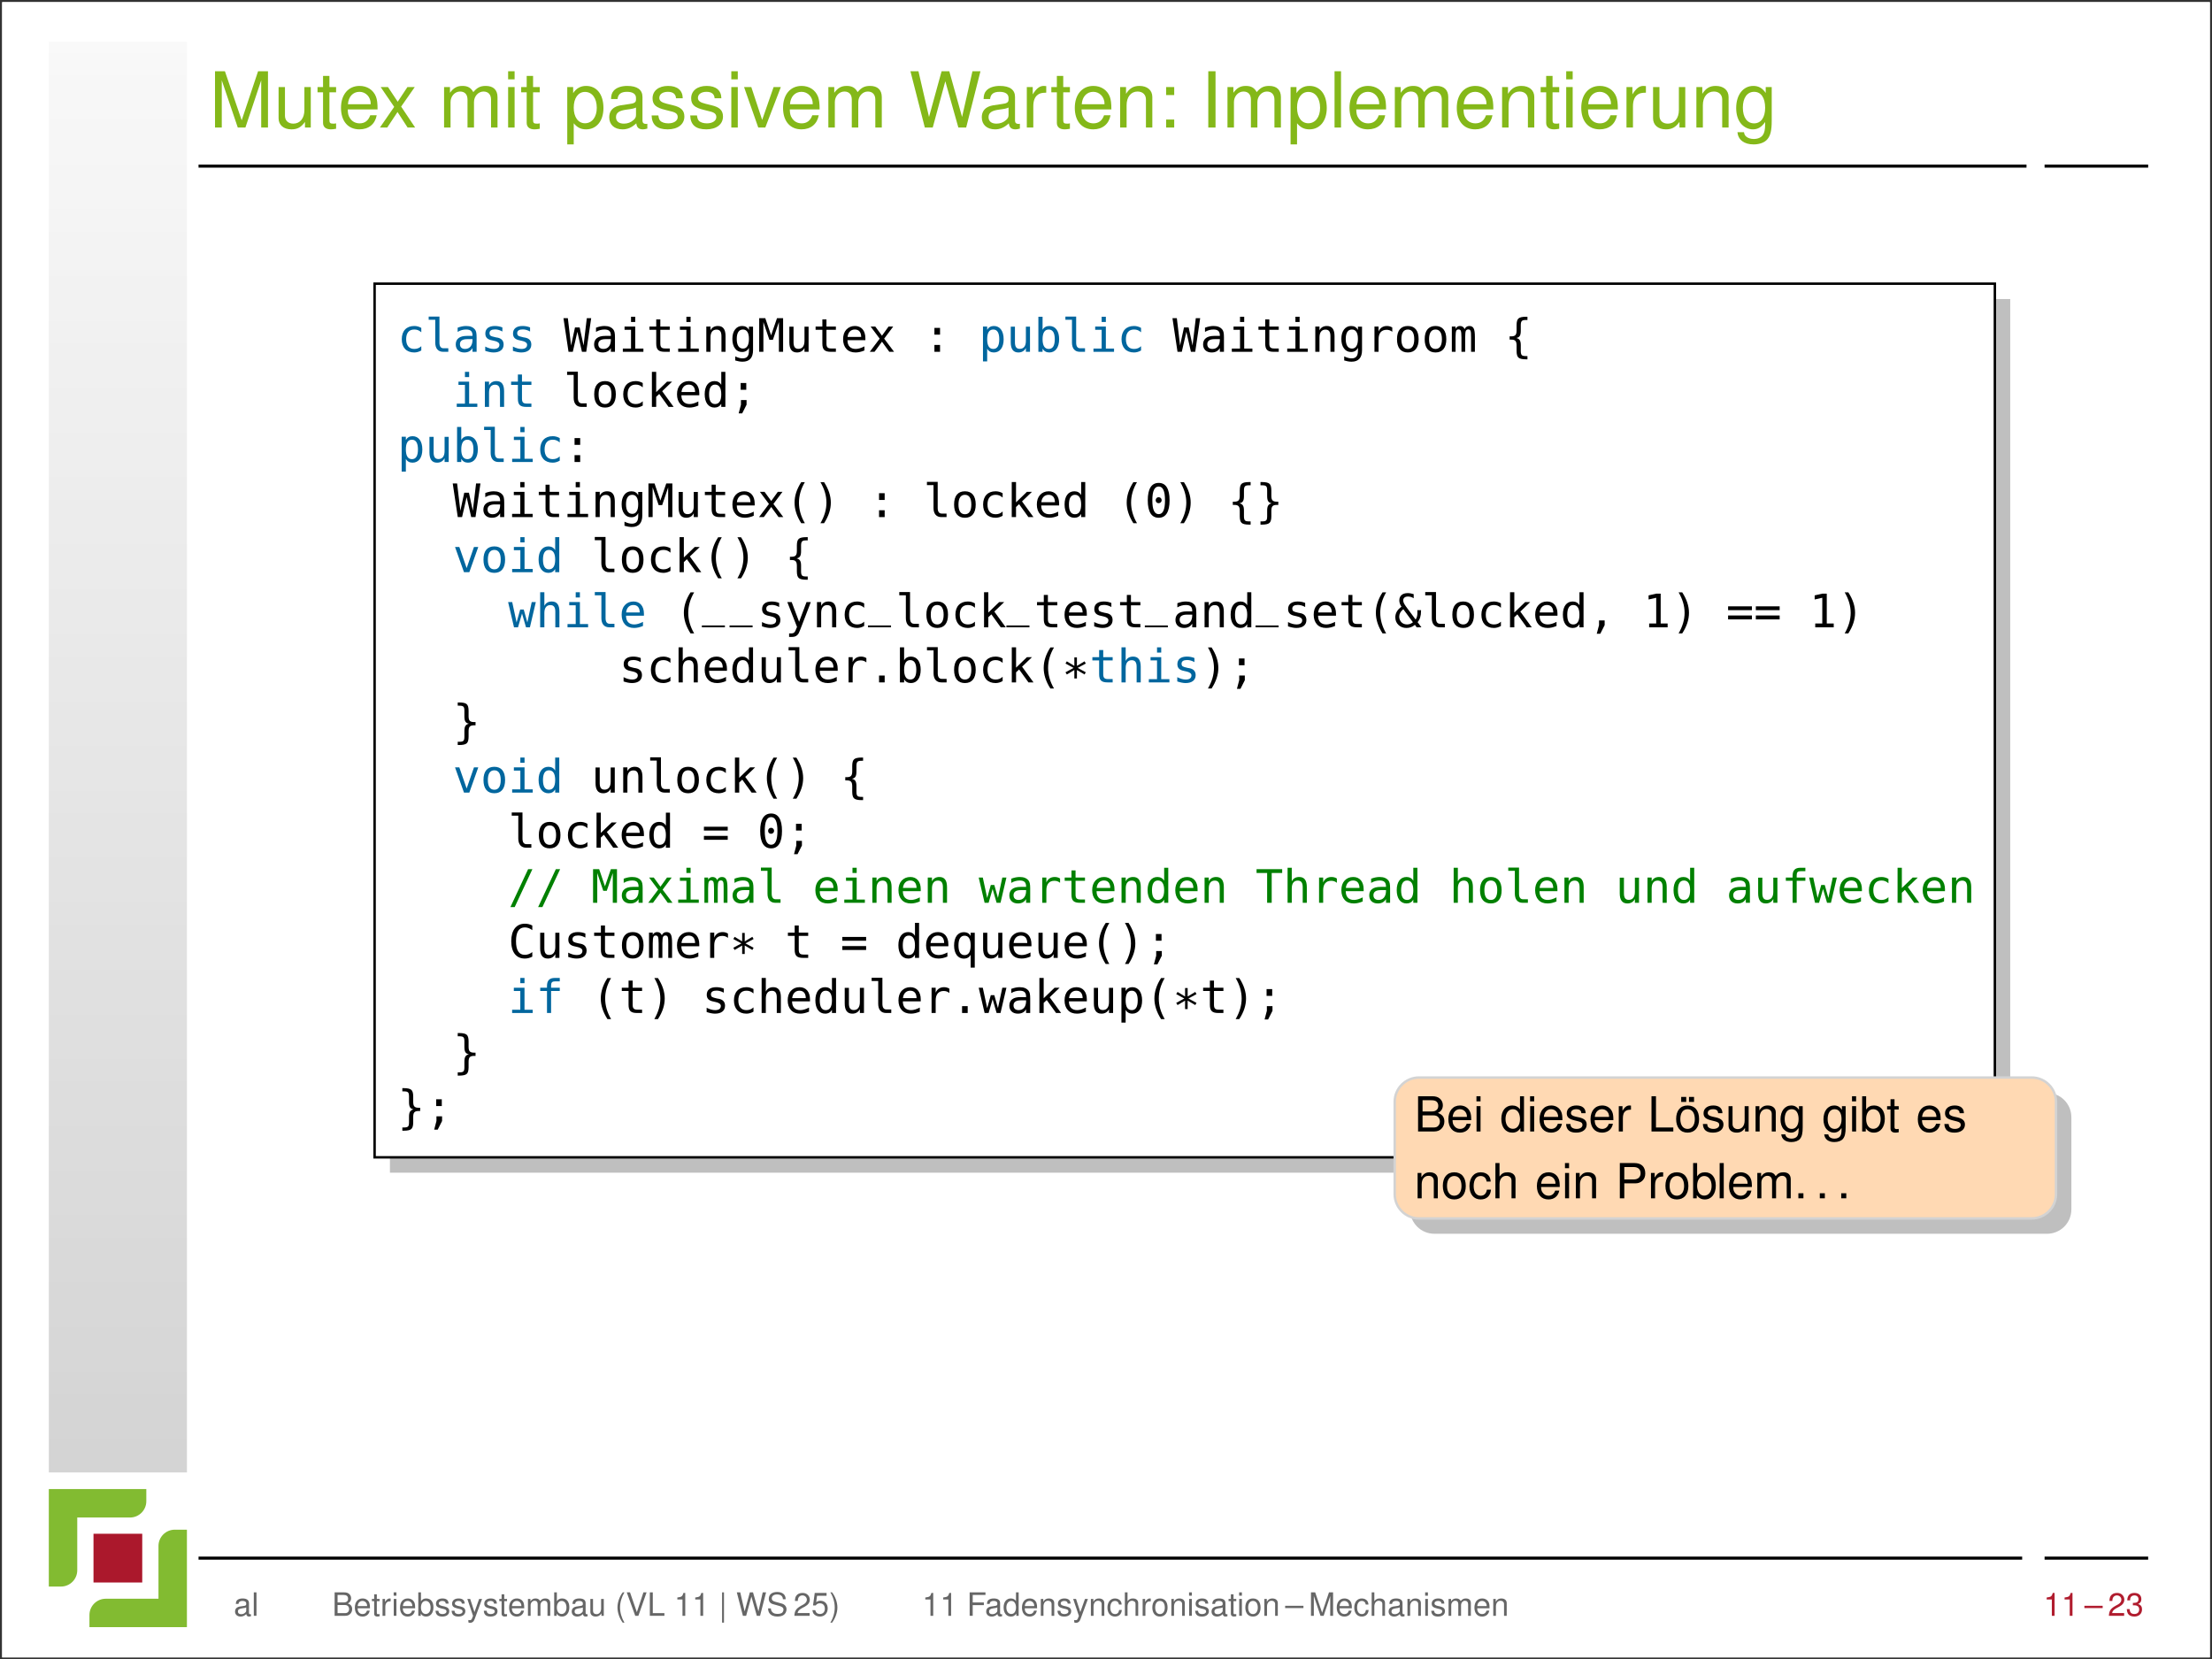 <?xml version="1.0" encoding="UTF-8"?>
<svg xmlns="http://www.w3.org/2000/svg" xmlns:xlink="http://www.w3.org/1999/xlink" width="362.835pt" height="272.126pt" viewBox="0 0 362.835 272.126">
<rect x="0" y="0" width="362.835" height="272.126" fill="#333333" stroke="none"/>
<defs>
<g>
<g id="glyph-0-0">
<path d="M 5.938 0 L 8.531 -7.75 L 8.531 0 L 9.641 0 L 9.641 -9.234 L 8.016 -9.234 L 5.328 -1.188 L 2.578 -9.234 L 0.953 -9.234 L 0.953 0 L 2.062 0 L 2.062 -7.75 L 4.688 0 Z M 5.938 0 "/>
</g>
<g id="glyph-0-1">
<path d="M 6.109 0 L 6.109 -6.641 L 5.062 -6.641 L 5.062 -2.875 C 5.062 -1.516 4.344 -0.641 3.25 -0.641 C 2.406 -0.641 1.875 -1.141 1.875 -1.938 L 1.875 -6.641 L 0.828 -6.641 L 0.828 -1.516 C 0.828 -0.422 1.641 0.297 2.938 0.297 C 3.922 0.297 4.531 -0.047 5.156 -0.922 L 5.156 0 Z M 6.109 0 "/>
</g>
<g id="glyph-0-2">
<path d="M 3.219 -6.641 L 2.125 -6.641 L 2.125 -8.469 L 1.078 -8.469 L 1.078 -6.641 L 0.172 -6.641 L 0.172 -5.781 L 1.078 -5.781 L 1.078 -0.766 C 1.078 -0.094 1.531 0.297 2.359 0.297 C 2.609 0.297 2.859 0.266 3.219 0.203 L 3.219 -0.688 C 3.078 -0.641 2.922 -0.641 2.719 -0.641 C 2.25 -0.641 2.125 -0.766 2.125 -1.234 L 2.125 -5.781 L 3.219 -5.781 Z M 3.219 -6.641 "/>
</g>
<g id="glyph-0-3">
<path d="M 6.5 -2.969 C 6.5 -3.984 6.422 -4.594 6.234 -5.078 C 5.797 -6.172 4.797 -6.828 3.547 -6.828 C 1.703 -6.828 0.5 -5.406 0.5 -3.234 C 0.5 -1.047 1.656 0.297 3.516 0.297 C 5.047 0.297 6.094 -0.562 6.359 -2.016 L 5.297 -2.016 C 5 -1.141 4.406 -0.688 3.562 -0.688 C 2.891 -0.688 2.312 -0.984 1.969 -1.547 C 1.703 -1.922 1.625 -2.312 1.609 -2.969 Z M 1.641 -3.828 C 1.719 -5.062 2.469 -5.859 3.531 -5.859 C 4.578 -5.859 5.375 -5 5.375 -3.906 C 5.375 -3.875 5.375 -3.859 5.359 -3.828 Z M 1.641 -3.828 "/>
</g>
<g id="glyph-0-4">
<path d="M 3.703 -3.438 L 5.938 -6.641 L 4.734 -6.641 L 3.141 -4.234 L 1.547 -6.641 L 0.344 -6.641 L 2.562 -3.391 L 0.219 0 L 1.422 0 L 3.109 -2.547 L 4.766 0 L 6 0 Z M 3.703 -3.438 "/>
</g>
<g id="glyph-0-5">
<path d="M 0.891 -6.641 L 0.891 0 L 1.953 0 L 1.953 -4.172 C 1.953 -5.125 2.641 -5.906 3.516 -5.906 C 4.297 -5.906 4.734 -5.422 4.734 -4.578 L 4.734 0 L 5.797 0 L 5.797 -4.172 C 5.797 -5.125 6.5 -5.906 7.359 -5.906 C 8.141 -5.906 8.594 -5.406 8.594 -4.578 L 8.594 0 L 9.656 0 L 9.656 -4.984 C 9.656 -6.172 8.969 -6.828 7.734 -6.828 C 6.844 -6.828 6.312 -6.562 5.688 -5.812 C 5.297 -6.531 4.766 -6.828 3.906 -6.828 C 3.016 -6.828 2.438 -6.5 1.859 -5.703 L 1.859 -6.641 Z M 0.891 -6.641 "/>
</g>
<g id="glyph-0-6">
<path d="M 1.906 -6.641 L 0.844 -6.641 L 0.844 0 L 1.906 0 Z M 1.906 -9.234 L 0.844 -9.234 L 0.844 -7.906 L 1.906 -7.906 Z M 1.906 -9.234 "/>
</g>
<g id="glyph-0-7">
<path d="M 0.688 2.766 L 1.75 2.766 L 1.75 -0.703 C 2.312 -0.016 2.922 0.297 3.781 0.297 C 5.5 0.297 6.625 -1.094 6.625 -3.203 C 6.625 -5.438 5.531 -6.828 3.781 -6.828 C 2.875 -6.828 2.156 -6.422 1.656 -5.641 L 1.656 -6.641 L 0.688 -6.641 Z M 3.594 -5.844 C 4.766 -5.844 5.531 -4.812 5.531 -3.234 C 5.531 -1.719 4.75 -0.703 3.594 -0.703 C 2.484 -0.703 1.75 -1.703 1.75 -3.266 C 1.75 -4.828 2.484 -5.844 3.594 -5.844 Z M 3.594 -5.844 "/>
</g>
<g id="glyph-0-8">
<path d="M 6.781 -0.625 C 6.672 -0.594 6.609 -0.594 6.547 -0.594 C 6.188 -0.594 5.984 -0.781 5.984 -1.109 L 5.984 -5.016 C 5.984 -6.203 5.125 -6.828 3.484 -6.828 C 2.516 -6.828 1.719 -6.547 1.281 -6.062 C 0.969 -5.719 0.844 -5.328 0.828 -4.672 L 1.891 -4.672 C 1.984 -5.484 2.453 -5.859 3.453 -5.859 C 4.391 -5.859 4.922 -5.5 4.922 -4.859 L 4.922 -4.594 C 4.922 -4.141 4.656 -3.953 3.828 -3.859 C 2.328 -3.656 2.109 -3.609 1.703 -3.453 C 0.922 -3.125 0.531 -2.531 0.531 -1.672 C 0.531 -0.469 1.375 0.297 2.719 0.297 C 3.547 0.297 4.219 0 4.969 -0.688 C 5.047 -0.016 5.375 0.297 6.062 0.297 C 6.266 0.297 6.438 0.266 6.781 0.172 Z M 4.922 -2.094 C 4.922 -1.734 4.828 -1.516 4.516 -1.234 C 4.078 -0.844 3.562 -0.641 2.938 -0.641 C 2.109 -0.641 1.641 -1.031 1.641 -1.703 C 1.641 -2.391 2.109 -2.75 3.234 -2.922 C 4.344 -3.062 4.578 -3.125 4.922 -3.281 Z M 4.922 -2.094 "/>
</g>
<g id="glyph-0-9">
<path d="M 5.547 -4.797 C 5.531 -6.094 4.672 -6.828 3.141 -6.828 C 1.594 -6.828 0.594 -6.031 0.594 -4.797 C 0.594 -3.766 1.125 -3.266 2.703 -2.891 L 3.688 -2.641 C 4.422 -2.469 4.719 -2.203 4.719 -1.719 C 4.719 -1.109 4.094 -0.688 3.172 -0.688 C 2.594 -0.688 2.109 -0.844 1.844 -1.125 C 1.688 -1.312 1.609 -1.516 1.547 -1.984 L 0.438 -1.984 C 0.484 -0.438 1.344 0.297 3.078 0.297 C 4.75 0.297 5.812 -0.531 5.812 -1.812 C 5.812 -2.797 5.266 -3.344 3.938 -3.656 L 2.922 -3.906 C 2.062 -4.109 1.703 -4.391 1.703 -4.859 C 1.703 -5.469 2.25 -5.859 3.109 -5.859 C 3.953 -5.859 4.406 -5.484 4.438 -4.797 Z M 5.547 -4.797 "/>
</g>
<g id="glyph-0-10">
<path d="M 3.609 0 L 6.156 -6.641 L 4.969 -6.641 L 3.094 -1.25 L 1.312 -6.641 L 0.125 -6.641 L 2.453 0 Z M 3.609 0 "/>
</g>
<g id="glyph-0-11">
<path d="M 9.422 0 L 11.766 -9.234 L 10.453 -9.234 L 8.75 -1.734 L 6.656 -9.234 L 5.391 -9.234 L 3.328 -1.734 L 1.594 -9.234 L 0.281 -9.234 L 2.641 0 L 3.938 0 L 6 -7.594 L 8.141 0 Z M 9.422 0 "/>
</g>
<g id="glyph-0-12">
<path d="M 0.875 -6.641 L 0.875 0 L 1.938 0 L 1.938 -3.453 C 1.938 -4.391 2.172 -5.016 2.688 -5.391 C 3.016 -5.625 3.328 -5.703 4.062 -5.719 L 4.062 -6.797 C 3.891 -6.812 3.797 -6.828 3.656 -6.828 C 2.984 -6.828 2.453 -6.422 1.844 -5.438 L 1.844 -6.641 Z M 0.875 -6.641 "/>
</g>
<g id="glyph-0-13">
<path d="M 0.891 -6.641 L 0.891 0 L 1.953 0 L 1.953 -3.656 C 1.953 -5.016 2.656 -5.906 3.75 -5.906 C 4.594 -5.906 5.125 -5.391 5.125 -4.594 L 5.125 0 L 6.172 0 L 6.172 -5.016 C 6.172 -6.125 5.344 -6.828 4.062 -6.828 C 3.078 -6.828 2.453 -6.453 1.859 -5.531 L 1.859 -6.641 Z M 0.891 -6.641 "/>
</g>
<g id="glyph-0-14">
<path d="M 2.719 -1.312 L 1.391 -1.312 L 1.391 0 L 2.719 0 Z M 2.719 -6.641 L 1.391 -6.641 L 1.391 -5.328 L 2.719 -5.328 Z M 2.719 -6.641 "/>
</g>
<g id="glyph-0-15">
<path d="M 2.453 -9.234 L 1.266 -9.234 L 1.266 0 L 2.453 0 Z M 2.453 -9.234 "/>
</g>
<g id="glyph-0-16">
<path d="M 1.922 -9.234 L 0.859 -9.234 L 0.859 0 L 1.922 0 Z M 1.922 -9.234 "/>
</g>
<g id="glyph-0-17">
<path d="M 5.219 -6.641 L 5.219 -5.672 C 4.688 -6.469 4.047 -6.828 3.188 -6.828 C 1.516 -6.828 0.375 -5.359 0.375 -3.203 C 0.375 -2.109 0.656 -1.234 1.203 -0.594 C 1.703 -0.031 2.406 0.297 3.109 0.297 C 3.938 0.297 4.531 -0.062 5.125 -0.906 L 5.125 -0.562 C 5.125 0.344 5 0.891 4.734 1.25 C 4.453 1.641 3.922 1.875 3.266 1.875 C 2.781 1.875 2.359 1.75 2.062 1.516 C 1.828 1.328 1.719 1.156 1.656 0.766 L 0.578 0.766 C 0.703 2.016 1.672 2.766 3.234 2.766 C 4.219 2.766 5.062 2.453 5.5 1.906 C 6 1.312 6.203 0.469 6.203 -1.094 L 6.203 -6.641 Z M 3.312 -5.859 C 4.453 -5.859 5.125 -4.891 5.125 -3.234 C 5.125 -1.641 4.438 -0.688 3.312 -0.688 C 2.172 -0.688 1.469 -1.656 1.469 -3.266 C 1.469 -4.859 2.172 -5.859 3.312 -5.859 Z M 3.312 -5.859 "/>
</g>
<g id="glyph-1-0">
<path d="M 3.922 -0.219 L 3.922 -0.922 C 3.594 -0.609 3.234 -0.469 2.766 -0.469 C 1.906 -0.469 1.438 -1.047 1.438 -2.062 C 1.438 -3.094 1.906 -3.656 2.766 -3.656 C 3.219 -3.656 3.547 -3.531 3.922 -3.203 L 3.922 -3.922 C 3.531 -4.141 3.156 -4.234 2.766 -4.234 C 1.484 -4.234 0.719 -3.422 0.719 -2.062 C 0.719 -0.703 1.484 0.109 2.766 0.109 C 3.156 0.109 3.547 0 3.922 -0.219 Z M 3.922 -0.219 "/>
</g>
<g id="glyph-1-1">
<path d="M 2.359 -1.5 L 2.359 -5.781 L 0.594 -5.781 L 0.594 -5.25 L 1.672 -5.25 L 1.672 -1.5 C 1.672 -0.547 2.141 0 2.953 0 L 3.812 0 L 3.812 -0.578 L 3.031 -0.578 C 2.578 -0.578 2.359 -0.891 2.359 -1.5 Z M 2.359 -1.5 "/>
</g>
<g id="glyph-1-2">
<path d="M 2.594 -2.078 L 3.234 -2.078 L 3.234 -1.922 C 3.219 -1.016 2.766 -0.469 2.016 -0.469 C 1.484 -0.469 1.172 -0.75 1.172 -1.25 C 1.172 -1.797 1.578 -2.078 2.359 -2.078 Z M 3.906 -2.359 C 3.906 -3.078 3.828 -3.391 3.656 -3.625 C 3.344 -4.031 2.875 -4.234 2.188 -4.234 C 1.75 -4.234 1.297 -4.141 0.797 -3.953 L 0.797 -3.266 C 1.234 -3.531 1.719 -3.656 2.188 -3.656 C 2.906 -3.656 3.219 -3.375 3.234 -2.719 L 3.234 -2.609 L 2.312 -2.609 C 1.125 -2.609 0.484 -2.125 0.484 -1.203 C 0.484 -0.406 1.031 0.109 1.875 0.109 C 2.516 0.109 2.938 -0.125 3.234 -0.609 L 3.234 0 L 3.906 0 Z M 3.906 -2.359 "/>
</g>
<g id="glyph-1-3">
<path d="M 3.594 -4 C 3.203 -4.156 2.797 -4.234 2.359 -4.234 C 1.359 -4.234 0.797 -3.781 0.797 -3 C 0.797 -2.359 1.141 -2.016 1.922 -1.875 L 2.188 -1.812 L 2.203 -1.812 C 2.812 -1.688 3.109 -1.469 3.109 -1.156 C 3.109 -0.703 2.781 -0.469 2.172 -0.469 C 1.75 -0.469 1.297 -0.594 0.781 -0.859 L 0.781 -0.156 C 1.312 0.016 1.75 0.109 2.156 0.109 C 3.188 0.109 3.797 -0.375 3.797 -1.188 C 3.797 -1.812 3.453 -2.203 2.781 -2.328 L 2.5 -2.375 C 2.062 -2.469 1.766 -2.562 1.656 -2.641 C 1.547 -2.734 1.484 -2.875 1.484 -3.062 C 1.484 -3.469 1.797 -3.672 2.406 -3.672 C 2.812 -3.672 3.203 -3.547 3.594 -3.328 Z M 3.594 -4 "/>
</g>
<g id="glyph-1-4">
<path d="M 0 -5.516 L 0.828 0 L 1.531 0 L 2.281 -3.281 L 3.031 0 L 3.734 0 L 4.547 -5.516 L 3.828 -5.516 L 3.297 -1.031 L 2.656 -4 L 1.891 -4 L 1.25 -1.031 L 0.719 -5.516 Z M 0 -5.516 "/>
</g>
<g id="glyph-1-5">
<path d="M 0.938 -4.141 L 0.938 -3.609 L 2 -3.609 L 2 -0.531 L 0.656 -0.531 L 0.656 0 L 4.031 0 L 4.031 -0.531 L 2.688 -0.531 L 2.688 -4.141 Z M 2 -5.75 L 2 -4.891 L 2.688 -4.891 L 2.688 -5.75 Z M 2 -5.75 "/>
</g>
<g id="glyph-1-6">
<path d="M 2.266 -5.312 L 1.594 -5.312 L 1.594 -4.141 L 0.484 -4.141 L 0.484 -3.609 L 1.594 -3.609 L 1.594 -1.359 C 1.594 -0.359 1.953 0 2.984 0 L 3.812 0 L 3.812 -0.547 L 3.047 -0.547 C 2.469 -0.547 2.266 -0.75 2.266 -1.359 L 2.266 -3.609 L 3.812 -3.609 L 3.812 -4.141 L 2.266 -4.141 Z M 2.266 -5.312 "/>
</g>
<g id="glyph-1-7">
<path d="M 3.875 -2.562 C 3.875 -3.688 3.469 -4.234 2.625 -4.234 C 2.062 -4.234 1.641 -4 1.406 -3.516 L 1.406 -4.141 L 0.719 -4.141 L 0.719 0 L 1.406 0 L 1.406 -2.344 C 1.406 -3.188 1.75 -3.641 2.391 -3.641 C 2.938 -3.641 3.203 -3.312 3.203 -2.562 L 3.203 0 L 3.875 0 Z M 3.875 -2.562 "/>
</g>
<g id="glyph-1-8">
<path d="M 3.172 -2.109 C 3.172 -1.078 2.828 -0.531 2.203 -0.531 C 1.531 -0.531 1.172 -1.078 1.172 -2.109 C 1.172 -3.125 1.531 -3.656 2.188 -3.656 C 2.828 -3.656 3.172 -3.125 3.172 -2.109 Z M 3.844 -0.266 L 3.844 -4.125 L 3.172 -4.125 L 3.172 -3.578 C 2.938 -4.031 2.578 -4.234 2.047 -4.234 C 1.562 -4.234 1.172 -4.031 0.891 -3.656 C 0.594 -3.266 0.453 -2.75 0.453 -2.109 C 0.453 -1.453 0.594 -0.938 0.891 -0.547 C 1.172 -0.156 1.562 0.031 2.047 0.031 C 2.578 0.031 2.953 -0.203 3.172 -0.656 L 3.172 -0.172 C 3.172 0.703 2.844 1.078 2.125 1.078 C 1.781 1.078 1.406 0.984 0.922 0.75 L 0.922 1.422 C 1.328 1.547 1.75 1.625 2.125 1.625 C 3.266 1.625 3.844 0.969 3.844 -0.266 Z M 3.844 -0.266 "/>
</g>
<g id="glyph-1-9">
<path d="M 0.312 -5.516 L 0.312 0 L 1 0 L 1 -4.875 L 1.984 -1.969 L 2.562 -1.969 L 3.547 -4.875 L 3.547 0 L 4.234 0 L 4.234 -5.516 L 3.234 -5.516 L 2.266 -2.703 L 1.312 -5.516 Z M 0.312 -5.516 "/>
</g>
<g id="glyph-1-10">
<path d="M 0.719 -1.562 C 0.719 -0.453 1.125 0.109 1.969 0.109 C 2.531 0.109 2.953 -0.141 3.203 -0.625 L 3.203 0 L 3.875 0 L 3.875 -4.125 L 3.203 -4.125 L 3.203 -1.797 C 3.203 -0.938 2.844 -0.484 2.203 -0.484 C 1.656 -0.484 1.406 -0.812 1.406 -1.562 L 1.406 -4.125 L 0.719 -4.125 Z M 0.719 -1.562 "/>
</g>
<g id="glyph-1-11">
<path d="M 4.109 -2.234 C 4.109 -3.469 3.453 -4.234 2.406 -4.234 C 1.812 -4.234 1.344 -4.031 0.984 -3.641 C 0.625 -3.25 0.453 -2.719 0.453 -2.062 C 0.453 -1.391 0.641 -0.859 1 -0.469 C 1.359 -0.078 1.859 0.109 2.5 0.109 C 2.953 0.109 3.438 0 3.953 -0.219 L 3.953 -0.891 C 3.406 -0.609 2.938 -0.469 2.516 -0.469 C 1.656 -0.469 1.172 -0.984 1.172 -1.891 L 1.172 -1.906 L 4.109 -1.906 Z M 3.422 -2.438 L 1.188 -2.438 C 1.266 -3.203 1.719 -3.656 2.375 -3.656 C 3.047 -3.656 3.406 -3.234 3.422 -2.438 Z M 3.422 -2.438 "/>
</g>
<g id="glyph-1-12">
<path d="M 4.125 -4.141 L 3.359 -4.141 L 2.281 -2.641 L 1.188 -4.141 L 0.422 -4.141 L 1.906 -2.156 L 0.281 0 L 1.062 0 L 2.281 -1.656 L 3.484 0 L 4.266 0 L 2.641 -2.156 Z M 4.125 -4.141 "/>
</g>
<g id="glyph-1-13">
<path d="M 1.812 -3.922 L 1.812 -2.812 L 2.734 -2.812 L 2.734 -3.922 Z M 1.812 -1.125 L 1.812 0 L 2.734 0 L 2.734 -1.125 Z M 1.812 -1.125 "/>
</g>
<g id="glyph-1-14">
<path d="M 1.391 -0.516 C 1.609 -0.109 1.984 0.109 2.484 0.109 C 3.484 0.109 4.094 -0.703 4.094 -2.047 C 4.094 -3.422 3.484 -4.234 2.484 -4.234 C 2 -4.234 1.625 -4.016 1.391 -3.609 L 1.391 -4.141 L 0.703 -4.141 L 0.703 1.578 L 1.391 1.578 Z M 3.375 -2.062 C 3.375 -1 3.047 -0.469 2.391 -0.469 C 1.719 -0.469 1.391 -1.016 1.391 -2.062 C 1.391 -3.109 1.719 -3.656 2.391 -3.656 C 3.047 -3.656 3.375 -3.109 3.375 -2.062 Z M 3.375 -2.062 "/>
</g>
<g id="glyph-1-15">
<path d="M 3.391 -2.062 C 3.391 -1 3.062 -0.469 2.391 -0.469 C 1.734 -0.469 1.391 -1.016 1.391 -2.062 C 1.391 -3.109 1.734 -3.656 2.391 -3.656 C 3.062 -3.656 3.391 -3.109 3.391 -2.062 Z M 1.391 -3.609 L 1.391 -5.75 L 0.703 -5.75 L 0.703 0 L 1.391 0 L 1.391 -0.516 C 1.625 -0.109 2 0.109 2.5 0.109 C 3.5 0.109 4.109 -0.719 4.109 -2.078 C 4.109 -3.422 3.5 -4.234 2.5 -4.234 C 2 -4.234 1.609 -4.016 1.391 -3.609 Z M 1.391 -3.609 "/>
</g>
<g id="glyph-1-16">
<path d="M 4.266 -3.281 L 4.266 -3.984 C 4 -4.156 3.719 -4.234 3.375 -4.234 C 2.734 -4.234 2.25 -3.906 2.016 -3.328 L 2.016 -4.141 L 1.344 -4.141 L 1.344 0 L 2.016 0 L 2.016 -2.062 C 2.016 -3.062 2.484 -3.609 3.328 -3.609 C 3.688 -3.609 3.969 -3.516 4.266 -3.281 Z M 4.266 -3.281 "/>
</g>
<g id="glyph-1-17">
<path d="M 2.281 -3.656 C 2.969 -3.656 3.328 -3.109 3.328 -2.062 C 3.328 -1.016 2.969 -0.469 2.281 -0.469 C 1.578 -0.469 1.219 -1.016 1.219 -2.062 C 1.219 -3.109 1.578 -3.656 2.281 -3.656 Z M 2.281 -4.234 C 1.125 -4.234 0.5 -3.484 0.5 -2.062 C 0.5 -0.656 1.125 0.109 2.281 0.109 C 3.422 0.109 4.047 -0.656 4.047 -2.062 C 4.047 -3.484 3.422 -4.234 2.281 -4.234 Z M 2.281 -4.234 "/>
</g>
<g id="glyph-1-18">
<path d="M 2.5 -3.719 C 2.359 -4.062 2.109 -4.234 1.734 -4.234 C 1.422 -4.234 1.188 -4.078 1.016 -3.781 L 1.016 -4.141 L 0.406 -4.141 L 0.406 0 L 1.016 0 L 1.016 -2.359 C 1.016 -2.938 1.062 -3.297 1.125 -3.438 C 1.188 -3.594 1.328 -3.672 1.5 -3.672 C 1.672 -3.672 1.812 -3.594 1.875 -3.453 C 1.938 -3.312 1.984 -2.953 1.984 -2.359 L 1.984 0 L 2.594 0 L 2.594 -2.359 C 2.594 -2.938 2.641 -3.297 2.703 -3.438 C 2.781 -3.594 2.922 -3.672 3.109 -3.672 C 3.297 -3.672 3.406 -3.594 3.469 -3.453 C 3.547 -3.312 3.562 -2.953 3.562 -2.359 L 3.562 0 L 4.188 0 L 4.188 -2.391 C 4.188 -3.109 4.125 -3.594 3.984 -3.844 C 3.844 -4.109 3.609 -4.234 3.281 -4.234 C 2.922 -4.234 2.672 -4.062 2.5 -3.719 Z M 2.5 -3.719 "/>
</g>
<g id="glyph-1-19">
<path d="M 3.734 0.703 L 3.484 0.703 C 3.141 0.703 2.906 0.656 2.812 0.547 C 2.703 0.438 2.641 0.219 2.641 -0.141 L 2.641 -1.062 C 2.641 -1.828 2.453 -2.125 1.906 -2.266 C 2.453 -2.375 2.641 -2.672 2.641 -3.453 L 2.641 -4.375 C 2.641 -4.719 2.703 -4.953 2.812 -5.047 C 2.906 -5.172 3.141 -5.219 3.484 -5.219 L 3.734 -5.219 L 3.734 -5.75 L 3.5 -5.75 C 2.891 -5.75 2.469 -5.656 2.266 -5.469 C 2.062 -5.297 1.953 -4.938 1.953 -4.391 L 1.953 -3.5 C 1.953 -2.766 1.734 -2.531 1.047 -2.531 L 0.812 -2.531 L 0.812 -2 L 1.047 -2 C 1.734 -2 1.953 -1.766 1.953 -1.016 L 1.953 -0.125 C 1.953 0.422 2.062 0.781 2.266 0.953 C 2.469 1.141 2.891 1.234 3.5 1.234 L 3.734 1.234 Z M 3.734 0.703 "/>
</g>
<g id="glyph-1-20">
<path d="M 0.875 -5.75 L 0.875 0 L 1.578 0 L 1.578 -1.656 L 2.078 -2.125 L 3.609 0 L 4.438 0 L 2.562 -2.578 L 4.188 -4.141 L 3.359 -4.141 L 1.578 -2.422 L 1.578 -5.75 Z M 0.875 -5.75 "/>
</g>
<g id="glyph-1-21">
<path d="M 3.172 -3.609 C 2.953 -4.016 2.562 -4.234 2.062 -4.234 C 1.062 -4.234 0.453 -3.422 0.453 -2.078 C 0.453 -0.719 1.062 0.109 2.062 0.109 C 2.562 0.109 2.938 -0.109 3.172 -0.516 L 3.172 0 L 3.844 0 L 3.844 -5.75 L 3.172 -5.75 Z M 1.172 -2.062 C 1.172 -3.109 1.5 -3.656 2.156 -3.656 C 2.828 -3.656 3.172 -3.109 3.172 -2.062 C 3.172 -1.016 2.828 -0.469 2.156 -0.469 C 1.5 -0.469 1.172 -1 1.172 -2.062 Z M 1.172 -2.062 "/>
</g>
<g id="glyph-1-22">
<path d="M 1.859 -1.125 L 1.859 -0.359 L 1.484 1.062 L 2.062 1.062 L 2.781 -0.359 L 2.781 -1.125 Z M 1.812 -3.922 L 1.812 -2.812 L 2.734 -2.812 L 2.734 -3.922 Z M 1.812 -3.922 "/>
</g>
<g id="glyph-1-23">
<path d="M 3.266 -5.734 L 2.672 -5.734 C 1.922 -4.578 1.578 -3.469 1.578 -2.375 C 1.578 -1.281 1.922 -0.172 2.672 1 L 3.266 1 C 2.609 -0.125 2.297 -1.25 2.297 -2.375 C 2.297 -3.5 2.609 -4.609 3.266 -5.734 Z M 3.266 -5.734 "/>
</g>
<g id="glyph-1-24">
<path d="M 1.281 -5.734 C 1.938 -4.609 2.266 -3.5 2.266 -2.375 C 2.266 -1.25 1.938 -0.141 1.281 1 L 1.875 1 C 2.625 -0.156 2.984 -1.266 2.984 -2.375 C 2.984 -3.469 2.625 -4.578 1.875 -5.734 Z M 1.281 -5.734 "/>
</g>
<g id="glyph-1-25">
<path d="M 1.781 -2.766 C 1.781 -2.484 1.984 -2.281 2.266 -2.281 C 2.547 -2.281 2.766 -2.5 2.766 -2.766 C 2.766 -3.047 2.547 -3.266 2.266 -3.266 C 2 -3.266 1.781 -3.047 1.781 -2.766 Z M 2.281 -5.016 C 2.969 -5.016 3.312 -4.281 3.312 -2.75 C 3.312 -1.219 2.969 -0.484 2.281 -0.484 C 1.578 -0.484 1.234 -1.219 1.234 -2.75 C 1.234 -4.281 1.578 -5.016 2.281 -5.016 Z M 2.281 -5.609 C 1.094 -5.609 0.484 -4.641 0.484 -2.75 C 0.484 -0.875 1.094 0.109 2.281 0.109 C 3.453 0.109 4.062 -0.875 4.062 -2.75 C 4.062 -4.641 3.453 -5.609 2.281 -5.609 Z M 2.281 -5.609 "/>
</g>
<g id="glyph-1-26">
<path d="M 0.812 0.703 L 0.812 1.234 L 1.047 1.234 C 1.656 1.234 2.078 1.141 2.281 0.953 C 2.484 0.781 2.594 0.422 2.594 -0.125 L 2.594 -1.016 C 2.594 -1.766 2.812 -2 3.5 -2 L 3.734 -2 L 3.734 -2.531 L 3.5 -2.531 C 2.812 -2.531 2.594 -2.766 2.594 -3.5 L 2.594 -4.391 C 2.594 -4.938 2.484 -5.297 2.281 -5.469 C 2.078 -5.656 1.656 -5.75 1.047 -5.75 L 0.812 -5.75 L 0.812 -5.219 L 1.062 -5.219 C 1.422 -5.219 1.641 -5.172 1.75 -5.047 C 1.859 -4.953 1.906 -4.719 1.906 -4.375 L 1.906 -3.453 C 1.906 -2.672 2.109 -2.375 2.641 -2.266 C 2.109 -2.125 1.906 -1.828 1.906 -1.062 L 1.906 -0.141 C 1.906 0.203 1.859 0.438 1.75 0.531 C 1.641 0.656 1.422 0.703 1.062 0.703 Z M 0.812 0.703 "/>
</g>
<g id="glyph-1-27">
<path d="M 0.375 -4.141 L 1.844 0 L 2.719 0 L 4.188 -4.141 L 3.484 -4.141 L 2.281 -0.672 L 1.078 -4.141 Z M 0.375 -4.141 "/>
</g>
<g id="glyph-1-28">
<path d="M 0 -4.141 L 0.969 0 L 1.625 0 L 2.281 -2.266 L 2.938 0 L 3.578 0 L 4.547 -4.141 L 3.875 -4.141 L 3.156 -0.797 L 2.562 -2.922 L 1.984 -2.922 L 1.391 -0.797 L 0.672 -4.141 Z M 0 -4.141 "/>
</g>
<g id="glyph-1-29">
<path d="M 3.875 -2.562 C 3.875 -3.688 3.469 -4.234 2.625 -4.234 C 2.062 -4.234 1.641 -4 1.406 -3.516 L 1.406 -5.75 L 0.719 -5.75 L 0.719 0 L 1.406 0 L 1.406 -2.344 C 1.406 -3.188 1.75 -3.641 2.391 -3.641 C 2.938 -3.641 3.203 -3.312 3.203 -2.562 L 3.203 0 L 3.875 0 Z M 3.875 -2.562 "/>
</g>
<g id="glyph-1-30">
<path d="M 3.781 1.484 L 0 1.484 L 0 1.781 L 3.781 1.781 Z M 3.781 1.484 "/>
</g>
<g id="glyph-1-31">
<path d="M 3.172 -1.328 L 4.25 -4.141 L 3.547 -4.141 L 2.328 -0.906 L 1.109 -4.141 L 0.391 -4.141 L 1.984 -0.062 C 1.812 0.422 1.656 0.719 1.547 0.828 C 1.438 0.938 1.281 1 1.078 1 L 0.688 1 L 0.688 1.578 L 1.219 1.578 C 1.672 1.578 2.016 1.391 2.25 1 C 2.328 0.859 2.484 0.469 2.734 -0.188 C 2.906 -0.672 3.062 -1.047 3.172 -1.328 Z M 3.172 -1.328 "/>
</g>
<g id="glyph-1-32">
<path d="M 2.016 -3.344 C 1.641 -3.859 1.516 -4.125 1.516 -4.422 C 1.516 -4.812 1.812 -5.047 2.297 -5.047 C 2.625 -5.047 2.938 -4.953 3.234 -4.766 L 3.234 -5.438 C 2.891 -5.547 2.578 -5.609 2.25 -5.609 C 1.391 -5.609 0.875 -5.156 0.875 -4.422 C 0.875 -4.062 0.984 -3.734 1.234 -3.375 C 0.547 -2.891 0.219 -2.312 0.219 -1.641 C 0.219 -1.141 0.391 -0.719 0.734 -0.391 C 1.078 -0.062 1.516 0.109 2.047 0.109 C 2.578 0.109 3.031 -0.062 3.438 -0.406 L 3.719 0 L 4.5 0 L 3.875 -0.844 C 4.25 -1.281 4.438 -1.875 4.438 -2.656 L 4.438 -2.812 L 3.828 -2.812 L 3.828 -2.781 C 3.828 -2.609 3.844 -2.484 3.844 -2.406 C 3.844 -1.891 3.75 -1.531 3.547 -1.281 Z M 1.531 -2.969 L 3.109 -0.828 C 3.031 -0.766 2.953 -0.703 2.828 -0.641 C 2.609 -0.516 2.375 -0.469 2.172 -0.469 C 1.781 -0.469 1.469 -0.578 1.219 -0.828 C 0.984 -1.078 0.859 -1.391 0.859 -1.75 C 0.859 -2.203 1.078 -2.594 1.531 -2.969 Z M 1.531 -2.969 "/>
</g>
<g id="glyph-1-33">
<path d="M 1.859 -1.125 L 1.859 -0.359 L 1.484 1.062 L 2.062 1.062 L 2.781 -0.359 L 2.781 -1.125 Z M 1.859 -1.125 "/>
</g>
<g id="glyph-1-34">
<path d="M 1 -0.625 L 1 0 L 4.031 0 L 4.031 -0.625 L 2.891 -0.625 L 2.891 -5.516 L 2.141 -5.516 L 0.906 -5.234 L 0.906 -4.562 L 2.156 -4.844 L 2.156 -0.625 Z M 1 -0.625 "/>
</g>
<g id="glyph-1-35">
<path d="M 0.328 -1.938 L 0.328 -1.297 L 4.234 -1.297 L 4.234 -1.938 Z M 0.328 -3.438 L 0.328 -2.812 L 4.234 -2.812 L 4.234 -3.438 Z M 0.328 -3.438 "/>
</g>
<g id="glyph-1-36">
<path d="M 1.812 -1.125 L 1.812 0 L 2.734 0 L 2.734 -1.125 Z M 1.812 -1.125 "/>
</g>
<g id="glyph-1-37">
<path d="M 3.938 -4.609 L 3.734 -4.969 L 2.484 -4.219 L 2.484 -5.609 L 2.062 -5.609 L 2.062 -4.219 L 0.828 -4.969 L 0.609 -4.609 L 1.938 -3.891 L 0.609 -3.172 L 0.828 -2.812 L 2.062 -3.547 L 2.062 -2.156 L 2.484 -2.156 L 2.484 -3.547 L 3.734 -2.812 L 3.938 -3.172 L 2.609 -3.891 Z M 3.938 -4.609 "/>
</g>
<g id="glyph-1-38">
<path d="M 3.281 -5.516 L 0.375 0.703 L 1.078 0.703 L 3.984 -5.516 Z M 3.281 -5.516 "/>
</g>
<g id="glyph-1-39">
<path d="M 0.172 -5.516 L 0.172 -4.891 L 1.906 -4.891 L 1.906 0 L 2.656 0 L 2.656 -4.891 L 4.375 -4.891 L 4.375 -5.516 Z M 0.172 -5.516 "/>
</g>
<g id="glyph-1-40">
<path d="M 3.922 -5.75 L 3.109 -5.75 C 2.234 -5.75 1.828 -5.328 1.828 -4.422 L 1.828 -4.141 L 0.719 -4.141 L 0.719 -3.609 L 1.828 -3.609 L 1.828 0 L 2.5 0 L 2.5 -3.609 L 3.922 -3.609 L 3.922 -4.141 L 2.5 -4.141 L 2.5 -4.5 C 2.5 -5.016 2.672 -5.188 3.156 -5.188 L 3.922 -5.188 Z M 3.922 -5.75 "/>
</g>
<g id="glyph-1-41">
<path d="M 3.969 -0.203 L 3.969 -0.953 C 3.594 -0.656 3.172 -0.5 2.75 -0.5 C 1.781 -0.5 1.297 -1.234 1.297 -2.75 C 1.297 -4.266 1.781 -5 2.75 -5 C 3.172 -5 3.594 -4.844 3.969 -4.547 L 3.969 -5.312 C 3.578 -5.516 3.188 -5.609 2.75 -5.609 C 1.344 -5.609 0.516 -4.547 0.516 -2.75 C 0.516 -0.938 1.328 0.109 2.75 0.109 C 3.188 0.109 3.578 0 3.969 -0.203 Z M 3.969 -0.203 "/>
</g>
<g id="glyph-1-42">
<path d="M 1.219 -2.047 C 1.219 -3.094 1.562 -3.641 2.219 -3.641 C 2.875 -3.641 3.219 -3.094 3.219 -2.047 C 3.219 -1 2.875 -0.453 2.219 -0.453 C 1.562 -0.453 1.219 -1 1.219 -2.047 Z M 3.219 -0.516 L 3.219 1.594 L 3.891 1.594 L 3.891 -4.125 L 3.219 -4.125 L 3.219 -3.594 C 2.984 -4.016 2.594 -4.219 2.109 -4.219 C 1.109 -4.219 0.5 -3.406 0.5 -2.031 C 0.5 -0.703 1.125 0.125 2.109 0.125 C 2.594 0.125 3 -0.094 3.219 -0.516 Z M 3.219 -0.516 "/>
</g>
<g id="glyph-2-0">
<path d="M 0.625 0 L 3.234 0 C 3.781 0 4.188 -0.156 4.484 -0.484 C 4.781 -0.781 4.938 -1.203 4.938 -1.641 C 4.938 -2.344 4.625 -2.766 3.875 -3.047 C 4.406 -3.297 4.688 -3.719 4.688 -4.312 C 4.688 -4.734 4.516 -5.109 4.219 -5.375 C 3.922 -5.641 3.531 -5.781 2.969 -5.781 L 0.625 -5.781 Z M 1.359 -3.281 L 1.359 -5.125 L 2.781 -5.125 C 3.203 -5.125 3.438 -5.062 3.625 -4.922 C 3.828 -4.766 3.938 -4.516 3.938 -4.203 C 3.938 -3.891 3.828 -3.656 3.625 -3.5 C 3.438 -3.344 3.203 -3.281 2.781 -3.281 Z M 1.359 -0.656 L 1.359 -2.641 L 3.156 -2.641 C 3.516 -2.641 3.75 -2.547 3.922 -2.359 C 4.109 -2.172 4.203 -1.922 4.203 -1.641 C 4.203 -1.359 4.109 -1.109 3.922 -0.922 C 3.75 -0.734 3.516 -0.656 3.156 -0.656 Z M 1.359 -0.656 "/>
</g>
<g id="glyph-2-1">
<path d="M 4.062 -1.859 C 4.062 -2.484 4.016 -2.875 3.891 -3.172 C 3.625 -3.859 3 -4.266 2.219 -4.266 C 1.062 -4.266 0.312 -3.375 0.312 -2.016 C 0.312 -0.656 1.031 0.188 2.203 0.188 C 3.156 0.188 3.812 -0.359 3.984 -1.266 L 3.312 -1.266 C 3.125 -0.719 2.75 -0.422 2.219 -0.422 C 1.812 -0.422 1.453 -0.625 1.234 -0.969 C 1.062 -1.203 1.016 -1.438 1 -1.859 Z M 1.016 -2.391 C 1.078 -3.156 1.547 -3.656 2.203 -3.656 C 2.859 -3.656 3.359 -3.125 3.359 -2.438 C 3.359 -2.422 3.359 -2.406 3.344 -2.391 Z M 1.016 -2.391 "/>
</g>
<g id="glyph-2-2">
<path d="M 1.188 -4.156 L 0.531 -4.156 L 0.531 0 L 1.188 0 Z M 1.188 -5.781 L 0.516 -5.781 L 0.516 -4.938 L 1.188 -4.938 Z M 1.188 -5.781 "/>
</g>
<g id="glyph-2-3">
<path d="M 3.922 -5.781 L 3.266 -5.781 L 3.266 -3.625 C 2.984 -4.047 2.547 -4.266 1.984 -4.266 C 0.906 -4.266 0.203 -3.406 0.203 -2.078 C 0.203 -0.688 0.891 0.188 2.016 0.188 C 2.578 0.188 2.984 -0.031 3.328 -0.547 L 3.328 0 L 3.922 0 Z M 2.094 -3.656 C 2.812 -3.656 3.266 -3.016 3.266 -2.031 C 3.266 -1.062 2.797 -0.438 2.109 -0.438 C 1.375 -0.438 0.891 -1.078 0.891 -2.047 C 0.891 -3.016 1.375 -3.656 2.094 -3.656 Z M 2.094 -3.656 "/>
</g>
<g id="glyph-2-4">
<path d="M 3.469 -3 C 3.469 -3.812 2.922 -4.266 1.969 -4.266 C 1 -4.266 0.375 -3.766 0.375 -3 C 0.375 -2.359 0.703 -2.047 1.688 -1.812 L 2.312 -1.656 C 2.766 -1.547 2.953 -1.375 2.953 -1.078 C 2.953 -0.688 2.562 -0.422 1.984 -0.422 C 1.625 -0.422 1.328 -0.531 1.156 -0.703 C 1.047 -0.828 1 -0.938 0.969 -1.234 L 0.266 -1.234 C 0.297 -0.281 0.844 0.188 1.922 0.188 C 2.969 0.188 3.641 -0.328 3.641 -1.141 C 3.641 -1.75 3.281 -2.094 2.469 -2.297 L 1.828 -2.438 C 1.297 -2.562 1.062 -2.734 1.062 -3.031 C 1.062 -3.422 1.406 -3.656 1.938 -3.656 C 2.469 -3.656 2.75 -3.438 2.766 -3 Z M 3.469 -3 "/>
</g>
<g id="glyph-2-5">
<path d="M 0.547 -4.156 L 0.547 0 L 1.219 0 L 1.219 -2.156 C 1.219 -2.75 1.359 -3.141 1.672 -3.359 C 1.891 -3.516 2.078 -3.562 2.547 -3.578 L 2.547 -4.25 C 2.438 -4.266 2.375 -4.266 2.297 -4.266 C 1.859 -4.266 1.531 -4.016 1.156 -3.406 L 1.156 -4.156 Z M 0.547 -4.156 "/>
</g>
<g id="glyph-2-6">
<path d="M 1.375 -5.781 L 0.641 -5.781 L 0.641 0 L 4.219 0 L 4.219 -0.656 L 1.375 -0.656 Z M 1.375 -5.781 "/>
</g>
<g id="glyph-2-7">
<path d="M 2.156 -4.266 C 0.984 -4.266 0.281 -3.438 0.281 -2.047 C 0.281 -0.656 0.984 0.188 2.156 0.188 C 3.328 0.188 4.047 -0.656 4.047 -2.016 C 4.047 -3.453 3.344 -4.266 2.156 -4.266 Z M 2.156 -3.656 C 2.906 -3.656 3.344 -3.047 3.344 -2.016 C 3.344 -1.047 2.891 -0.422 2.156 -0.422 C 1.422 -0.422 0.969 -1.031 0.969 -2.047 C 0.969 -3.047 1.422 -3.656 2.156 -3.656 Z M 1.938 -5.672 L 1.109 -5.672 L 1.109 -4.844 L 1.938 -4.844 Z M 3.219 -5.672 L 2.391 -5.672 L 2.391 -4.844 L 3.219 -4.844 Z M 3.219 -5.672 "/>
</g>
<g id="glyph-2-8">
<path d="M 3.812 0 L 3.812 -4.156 L 3.156 -4.156 L 3.156 -1.797 C 3.156 -0.953 2.719 -0.391 2.031 -0.391 C 1.5 -0.391 1.172 -0.719 1.172 -1.219 L 1.172 -4.156 L 0.516 -4.156 L 0.516 -0.953 C 0.516 -0.266 1.031 0.188 1.844 0.188 C 2.453 0.188 2.844 -0.031 3.219 -0.578 L 3.219 0 Z M 3.812 0 "/>
</g>
<g id="glyph-2-9">
<path d="M 0.547 -4.156 L 0.547 0 L 1.219 0 L 1.219 -2.297 C 1.219 -3.141 1.656 -3.688 2.344 -3.688 C 2.875 -3.688 3.203 -3.375 3.203 -2.875 L 3.203 0 L 3.859 0 L 3.859 -3.141 C 3.859 -3.828 3.344 -4.266 2.547 -4.266 C 1.922 -4.266 1.531 -4.031 1.172 -3.453 L 1.172 -4.156 Z M 0.547 -4.156 "/>
</g>
<g id="glyph-2-10">
<path d="M 3.266 -4.156 L 3.266 -3.547 C 2.938 -4.047 2.531 -4.266 2 -4.266 C 0.938 -4.266 0.234 -3.344 0.234 -2 C 0.234 -1.328 0.406 -0.766 0.75 -0.375 C 1.062 -0.031 1.5 0.188 1.938 0.188 C 2.469 0.188 2.828 -0.047 3.203 -0.562 L 3.203 -0.344 C 3.203 0.219 3.125 0.547 2.969 0.781 C 2.781 1.031 2.453 1.172 2.047 1.172 C 1.75 1.172 1.469 1.094 1.297 0.953 C 1.141 0.828 1.078 0.719 1.031 0.469 L 0.359 0.469 C 0.438 1.266 1.047 1.734 2.016 1.734 C 2.641 1.734 3.172 1.531 3.438 1.203 C 3.75 0.812 3.875 0.297 3.875 -0.688 L 3.875 -4.156 Z M 2.062 -3.656 C 2.781 -3.656 3.203 -3.062 3.203 -2.016 C 3.203 -1.031 2.766 -0.422 2.078 -0.422 C 1.359 -0.422 0.922 -1.031 0.922 -2.047 C 0.922 -3.047 1.359 -3.656 2.062 -3.656 Z M 2.062 -3.656 "/>
</g>
<g id="glyph-2-11">
<path d="M 0.422 -5.781 L 0.422 0 L 1.016 0 L 1.016 -0.531 C 1.344 -0.047 1.766 0.188 2.344 0.188 C 3.438 0.188 4.141 -0.719 4.141 -2.094 C 4.141 -3.438 3.469 -4.266 2.375 -4.266 C 1.797 -4.266 1.391 -4.062 1.078 -3.594 L 1.078 -5.781 Z M 2.234 -3.656 C 2.984 -3.656 3.453 -3.016 3.453 -2.016 C 3.453 -1.078 2.969 -0.438 2.234 -0.438 C 1.547 -0.438 1.078 -1.062 1.078 -2.047 C 1.078 -3.016 1.547 -3.656 2.234 -3.656 Z M 2.234 -3.656 "/>
</g>
<g id="glyph-2-12">
<path d="M 2.016 -4.156 L 1.328 -4.156 L 1.328 -5.297 L 0.672 -5.297 L 0.672 -4.156 L 0.109 -4.156 L 0.109 -3.609 L 0.672 -3.609 L 0.672 -0.469 C 0.672 -0.062 0.953 0.188 1.469 0.188 C 1.625 0.188 1.797 0.172 2.016 0.125 L 2.016 -0.422 C 1.922 -0.406 1.828 -0.391 1.688 -0.391 C 1.406 -0.391 1.328 -0.469 1.328 -0.766 L 1.328 -3.609 L 2.016 -3.609 Z M 2.016 -4.156 "/>
</g>
<g id="glyph-2-13">
<path d="M 2.156 -4.266 C 0.984 -4.266 0.281 -3.438 0.281 -2.047 C 0.281 -0.656 0.984 0.188 2.156 0.188 C 3.328 0.188 4.047 -0.656 4.047 -2.016 C 4.047 -3.453 3.344 -4.266 2.156 -4.266 Z M 2.156 -3.656 C 2.906 -3.656 3.344 -3.047 3.344 -2.016 C 3.344 -1.047 2.891 -0.422 2.156 -0.422 C 1.422 -0.422 0.969 -1.031 0.969 -2.047 C 0.969 -3.047 1.422 -3.656 2.156 -3.656 Z M 2.156 -3.656 "/>
</g>
<g id="glyph-2-14">
<path d="M 3.734 -2.75 C 3.703 -3.156 3.609 -3.422 3.453 -3.656 C 3.172 -4.047 2.672 -4.266 2.094 -4.266 C 0.969 -4.266 0.25 -3.375 0.25 -2 C 0.25 -0.672 0.953 0.188 2.078 0.188 C 3.078 0.188 3.703 -0.406 3.781 -1.422 L 3.109 -1.422 C 3 -0.766 2.656 -0.422 2.094 -0.422 C 1.375 -0.422 0.938 -1.016 0.938 -2 C 0.938 -3.047 1.359 -3.656 2.078 -3.656 C 2.641 -3.656 2.984 -3.328 3.062 -2.75 Z M 3.734 -2.75 "/>
</g>
<g id="glyph-2-15">
<path d="M 0.547 -5.781 L 0.547 0 L 1.219 0 L 1.219 -2.297 C 1.219 -3.141 1.656 -3.688 2.344 -3.688 C 2.547 -3.688 2.766 -3.625 2.922 -3.5 C 3.109 -3.359 3.188 -3.172 3.188 -2.875 L 3.188 0 L 3.844 0 L 3.844 -3.141 C 3.844 -3.828 3.344 -4.266 2.547 -4.266 C 1.953 -4.266 1.594 -4.094 1.219 -3.578 L 1.219 -5.781 Z M 0.547 -5.781 "/>
</g>
<g id="glyph-2-16">
<path d="M 1.453 -2.453 L 3.266 -2.453 C 3.719 -2.453 4.078 -2.578 4.391 -2.859 C 4.734 -3.172 4.891 -3.547 4.891 -4.078 C 4.891 -5.172 4.25 -5.781 3.109 -5.781 L 0.719 -5.781 L 0.719 0 L 1.453 0 Z M 1.453 -3.094 L 1.453 -5.125 L 3 -5.125 C 3.703 -5.125 4.125 -4.75 4.125 -4.109 C 4.125 -3.484 3.703 -3.094 3 -3.094 Z M 1.453 -3.094 "/>
</g>
<g id="glyph-2-17">
<path d="M 1.203 -5.781 L 0.531 -5.781 L 0.531 0 L 1.203 0 Z M 1.203 -5.781 "/>
</g>
<g id="glyph-2-18">
<path d="M 0.547 -4.156 L 0.547 0 L 1.219 0 L 1.219 -2.609 C 1.219 -3.203 1.656 -3.688 2.188 -3.688 C 2.688 -3.688 2.969 -3.391 2.969 -2.859 L 2.969 0 L 3.625 0 L 3.625 -2.609 C 3.625 -3.203 4.062 -3.688 4.609 -3.688 C 5.078 -3.688 5.375 -3.375 5.375 -2.859 L 5.375 0 L 6.031 0 L 6.031 -3.109 C 6.031 -3.859 5.609 -4.266 4.828 -4.266 C 4.281 -4.266 3.938 -4.109 3.562 -3.641 C 3.312 -4.078 2.984 -4.266 2.438 -4.266 C 1.891 -4.266 1.516 -4.062 1.172 -3.562 L 1.172 -4.156 Z M 0.547 -4.156 "/>
</g>
<g id="glyph-2-19">
<path d="M 1.516 -0.828 L 0.688 -0.828 L 0.688 0 L 1.516 0 Z M 1.516 -0.828 "/>
</g>
<g id="glyph-3-0">
<path d="M 2.828 -0.266 C 2.781 -0.25 2.75 -0.25 2.734 -0.25 C 2.578 -0.25 2.5 -0.328 2.5 -0.469 L 2.5 -2.094 C 2.5 -2.578 2.141 -2.844 1.453 -2.844 C 1.047 -2.844 0.719 -2.734 0.531 -2.531 C 0.406 -2.375 0.359 -2.219 0.344 -1.953 L 0.781 -1.953 C 0.828 -2.281 1.031 -2.438 1.438 -2.438 C 1.828 -2.438 2.047 -2.297 2.047 -2.031 L 2.047 -1.906 C 2.047 -1.734 1.938 -1.641 1.594 -1.609 C 0.969 -1.531 0.875 -1.5 0.703 -1.438 C 0.391 -1.297 0.219 -1.062 0.219 -0.703 C 0.219 -0.203 0.578 0.125 1.125 0.125 C 1.484 0.125 1.766 0 2.062 -0.281 C 2.109 0 2.234 0.125 2.531 0.125 C 2.609 0.125 2.688 0.109 2.828 0.078 Z M 2.047 -0.875 C 2.047 -0.719 2.016 -0.641 1.875 -0.516 C 1.703 -0.344 1.484 -0.266 1.219 -0.266 C 0.875 -0.266 0.688 -0.422 0.688 -0.703 C 0.688 -1 0.875 -1.141 1.344 -1.219 C 1.812 -1.281 1.906 -1.297 2.047 -1.375 Z M 2.047 -0.875 "/>
</g>
<g id="glyph-3-1">
<path d="M 0.797 -3.844 L 0.359 -3.844 L 0.359 0 L 0.797 0 Z M 0.797 -3.844 "/>
</g>
<g id="glyph-3-2">
<path d="M 0.422 0 L 2.156 0 C 2.516 0 2.781 -0.094 3 -0.328 C 3.188 -0.516 3.297 -0.797 3.297 -1.094 C 3.297 -1.562 3.078 -1.844 2.594 -2.031 C 2.938 -2.203 3.125 -2.484 3.125 -2.875 C 3.125 -3.156 3.016 -3.406 2.812 -3.578 C 2.609 -3.766 2.344 -3.844 1.984 -3.844 L 0.422 -3.844 Z M 0.906 -2.188 L 0.906 -3.422 L 1.859 -3.422 C 2.141 -3.422 2.281 -3.375 2.422 -3.281 C 2.562 -3.172 2.625 -3.016 2.625 -2.797 C 2.625 -2.594 2.562 -2.438 2.422 -2.328 C 2.281 -2.234 2.141 -2.188 1.859 -2.188 Z M 0.906 -0.438 L 0.906 -1.766 L 2.109 -1.766 C 2.344 -1.766 2.5 -1.703 2.625 -1.578 C 2.734 -1.453 2.797 -1.281 2.797 -1.094 C 2.797 -0.906 2.734 -0.734 2.625 -0.625 C 2.5 -0.484 2.344 -0.438 2.109 -0.438 Z M 0.906 -0.438 "/>
</g>
<g id="glyph-3-3">
<path d="M 2.703 -1.234 C 2.703 -1.656 2.672 -1.906 2.594 -2.125 C 2.422 -2.578 2 -2.844 1.484 -2.844 C 0.703 -2.844 0.219 -2.25 0.219 -1.344 C 0.219 -0.438 0.688 0.125 1.469 0.125 C 2.109 0.125 2.547 -0.234 2.656 -0.844 L 2.203 -0.844 C 2.094 -0.469 1.844 -0.281 1.484 -0.281 C 1.203 -0.281 0.969 -0.406 0.812 -0.641 C 0.719 -0.797 0.672 -0.969 0.672 -1.234 Z M 0.688 -1.594 C 0.719 -2.109 1.031 -2.438 1.469 -2.438 C 1.906 -2.438 2.234 -2.078 2.234 -1.625 C 2.234 -1.609 2.234 -1.609 2.234 -1.594 Z M 0.688 -1.594 "/>
</g>
<g id="glyph-3-4">
<path d="M 1.344 -2.766 L 0.891 -2.766 L 0.891 -3.531 L 0.453 -3.531 L 0.453 -2.766 L 0.078 -2.766 L 0.078 -2.406 L 0.453 -2.406 L 0.453 -0.312 C 0.453 -0.031 0.641 0.125 0.984 0.125 C 1.094 0.125 1.188 0.109 1.344 0.078 L 1.344 -0.281 C 1.281 -0.266 1.219 -0.266 1.125 -0.266 C 0.938 -0.266 0.891 -0.312 0.891 -0.516 L 0.891 -2.406 L 1.344 -2.406 Z M 1.344 -2.766 "/>
</g>
<g id="glyph-3-5">
<path d="M 0.359 -2.766 L 0.359 0 L 0.812 0 L 0.812 -1.438 C 0.812 -1.828 0.906 -2.094 1.125 -2.25 C 1.25 -2.344 1.391 -2.375 1.688 -2.375 L 1.688 -2.828 C 1.625 -2.844 1.578 -2.844 1.531 -2.844 C 1.234 -2.844 1.031 -2.672 0.766 -2.266 L 0.766 -2.766 Z M 0.359 -2.766 "/>
</g>
<g id="glyph-3-6">
<path d="M 0.797 -2.766 L 0.359 -2.766 L 0.359 0 L 0.797 0 Z M 0.797 -3.844 L 0.344 -3.844 L 0.344 -3.297 L 0.797 -3.297 Z M 0.797 -3.844 "/>
</g>
<g id="glyph-3-7">
<path d="M 0.281 -3.844 L 0.281 0 L 0.688 0 L 0.688 -0.359 C 0.891 -0.031 1.172 0.125 1.562 0.125 C 2.281 0.125 2.766 -0.469 2.766 -1.391 C 2.766 -2.297 2.312 -2.844 1.578 -2.844 C 1.203 -2.844 0.922 -2.703 0.719 -2.391 L 0.719 -3.844 Z M 1.5 -2.438 C 1.984 -2.438 2.297 -2 2.297 -1.344 C 2.297 -0.719 1.969 -0.297 1.5 -0.297 C 1.031 -0.297 0.719 -0.719 0.719 -1.359 C 0.719 -2.016 1.031 -2.438 1.5 -2.438 Z M 1.5 -2.438 "/>
</g>
<g id="glyph-3-8">
<path d="M 2.312 -2 C 2.312 -2.547 1.953 -2.844 1.312 -2.844 C 0.672 -2.844 0.25 -2.516 0.25 -2 C 0.25 -1.562 0.469 -1.359 1.125 -1.203 L 1.531 -1.109 C 1.844 -1.031 1.969 -0.922 1.969 -0.719 C 1.969 -0.453 1.703 -0.281 1.312 -0.281 C 1.078 -0.281 0.875 -0.359 0.766 -0.469 C 0.703 -0.547 0.672 -0.625 0.641 -0.828 L 0.172 -0.828 C 0.203 -0.188 0.562 0.125 1.281 0.125 C 1.984 0.125 2.422 -0.219 2.422 -0.75 C 2.422 -1.172 2.188 -1.391 1.641 -1.531 L 1.219 -1.625 C 0.859 -1.719 0.703 -1.828 0.703 -2.016 C 0.703 -2.281 0.938 -2.438 1.297 -2.438 C 1.641 -2.438 1.844 -2.281 1.844 -2 Z M 2.312 -2 "/>
</g>
<g id="glyph-3-9">
<path d="M 2.047 -2.766 L 1.281 -0.609 L 0.578 -2.766 L 0.109 -2.766 L 1.047 0.016 L 0.875 0.453 C 0.797 0.641 0.703 0.719 0.516 0.719 C 0.453 0.719 0.375 0.703 0.281 0.688 L 0.281 1.078 C 0.375 1.125 0.469 1.156 0.578 1.156 C 0.719 1.156 0.875 1.109 1 1.016 C 1.125 0.922 1.203 0.797 1.297 0.578 L 2.531 -2.766 Z M 2.047 -2.766 "/>
</g>
<g id="glyph-3-10">
<path d="M 0.375 -2.766 L 0.375 0 L 0.812 0 L 0.812 -1.734 C 0.812 -2.141 1.109 -2.469 1.469 -2.469 C 1.797 -2.469 1.969 -2.266 1.969 -1.906 L 1.969 0 L 2.422 0 L 2.422 -1.734 C 2.422 -2.141 2.703 -2.469 3.062 -2.469 C 3.391 -2.469 3.578 -2.25 3.578 -1.906 L 3.578 0 L 4.031 0 L 4.031 -2.078 C 4.031 -2.578 3.734 -2.844 3.219 -2.844 C 2.859 -2.844 2.625 -2.734 2.375 -2.422 C 2.203 -2.719 1.984 -2.844 1.625 -2.844 C 1.25 -2.844 1.016 -2.703 0.781 -2.375 L 0.781 -2.766 Z M 0.375 -2.766 "/>
</g>
<g id="glyph-3-11">
<path d="M 2.547 0 L 2.547 -2.766 L 2.109 -2.766 L 2.109 -1.203 C 2.109 -0.641 1.812 -0.266 1.359 -0.266 C 1 -0.266 0.781 -0.469 0.781 -0.812 L 0.781 -2.766 L 0.344 -2.766 L 0.344 -0.641 C 0.344 -0.172 0.688 0.125 1.219 0.125 C 1.625 0.125 1.891 -0.016 2.156 -0.391 L 2.156 0 Z M 2.547 0 "/>
</g>
<g id="glyph-3-12">
<path d="M 1.25 -3.844 C 0.719 -3.156 0.391 -2.203 0.391 -1.375 C 0.391 -0.531 0.719 0.422 1.25 1.125 L 1.531 1.125 C 1.078 0.359 0.812 -0.516 0.812 -1.375 C 0.812 -2.203 1.078 -3.094 1.531 -3.844 Z M 1.25 -3.844 "/>
</g>
<g id="glyph-3-13">
<path d="M 2.062 0 L 3.406 -3.844 L 2.891 -3.844 L 1.812 -0.594 L 0.688 -3.844 L 0.156 -3.844 L 1.547 0 Z M 2.062 0 "/>
</g>
<g id="glyph-3-14">
<path d="M 0.906 -3.844 L 0.422 -3.844 L 0.422 0 L 2.812 0 L 2.812 -0.438 L 0.906 -0.438 Z M 0.906 -3.844 "/>
</g>
<g id="glyph-3-15">
<path d="M 1.375 -2.672 L 1.375 0 L 1.828 0 L 1.828 -3.75 L 1.531 -3.75 C 1.359 -3.172 1.25 -3.094 0.531 -3 L 0.531 -2.672 Z M 1.375 -2.672 "/>
</g>
<g id="glyph-3-16">
<path d="M 0.531 -3.844 L 0.531 1.125 L 0.844 1.125 L 0.844 -3.844 Z M 0.531 -3.844 "/>
</g>
<g id="glyph-3-17">
<path d="M 3.922 0 L 4.906 -3.844 L 4.359 -3.844 L 3.656 -0.719 L 2.766 -3.844 L 2.25 -3.844 L 1.391 -0.719 L 0.672 -3.844 L 0.109 -3.844 L 1.109 0 L 1.641 0 L 2.5 -3.156 L 3.391 0 Z M 3.922 0 "/>
</g>
<g id="glyph-3-18">
<path d="M 3.141 -2.719 C 3.141 -3.469 2.625 -3.906 1.734 -3.906 C 0.891 -3.906 0.375 -3.484 0.375 -2.781 C 0.375 -2.312 0.625 -2.016 1.125 -1.891 L 2.078 -1.625 C 2.562 -1.5 2.781 -1.312 2.781 -1.016 C 2.781 -0.797 2.672 -0.594 2.516 -0.469 C 2.359 -0.375 2.125 -0.312 1.812 -0.312 C 1.391 -0.312 1.109 -0.406 0.922 -0.641 C 0.781 -0.797 0.719 -0.984 0.719 -1.219 L 0.25 -1.219 C 0.266 -0.875 0.328 -0.641 0.484 -0.422 C 0.75 -0.062 1.188 0.125 1.781 0.125 C 2.234 0.125 2.609 0.016 2.859 -0.172 C 3.109 -0.375 3.281 -0.719 3.281 -1.062 C 3.281 -1.531 2.984 -1.875 2.469 -2.016 L 1.5 -2.281 C 1.031 -2.406 0.859 -2.562 0.859 -2.859 C 0.859 -3.25 1.203 -3.5 1.719 -3.5 C 2.328 -3.5 2.672 -3.219 2.688 -2.719 Z M 3.141 -2.719 "/>
</g>
<g id="glyph-3-19">
<path d="M 2.672 -0.453 L 0.703 -0.453 C 0.75 -0.766 0.922 -0.969 1.375 -1.234 L 1.906 -1.516 C 2.422 -1.797 2.703 -2.188 2.703 -2.641 C 2.703 -2.953 2.578 -3.25 2.344 -3.453 C 2.125 -3.656 1.859 -3.75 1.5 -3.75 C 1.031 -3.75 0.672 -3.578 0.469 -3.266 C 0.328 -3.062 0.281 -2.828 0.266 -2.438 L 0.734 -2.438 C 0.75 -2.703 0.781 -2.859 0.844 -2.969 C 0.969 -3.203 1.203 -3.344 1.484 -3.344 C 1.906 -3.344 2.219 -3.031 2.219 -2.641 C 2.219 -2.344 2.047 -2.094 1.719 -1.891 L 1.234 -1.625 C 0.453 -1.172 0.219 -0.828 0.172 0 L 2.672 0 Z M 2.672 -0.453 "/>
</g>
<g id="glyph-3-20">
<path d="M 2.516 -3.75 L 0.578 -3.75 L 0.297 -1.703 L 0.734 -1.703 C 0.953 -1.969 1.125 -2.047 1.422 -2.047 C 1.922 -2.047 2.234 -1.719 2.234 -1.156 C 2.234 -0.625 1.922 -0.297 1.422 -0.297 C 1.016 -0.297 0.766 -0.5 0.656 -0.922 L 0.188 -0.922 C 0.25 -0.609 0.297 -0.469 0.406 -0.328 C 0.625 -0.047 1 0.125 1.422 0.125 C 2.188 0.125 2.703 -0.422 2.703 -1.219 C 2.703 -1.953 2.219 -2.469 1.5 -2.469 C 1.234 -2.469 1.031 -2.391 0.812 -2.234 L 0.953 -3.281 L 2.516 -3.281 Z M 2.516 -3.75 "/>
</g>
<g id="glyph-3-21">
<path d="M 0.484 1.125 C 1.016 0.422 1.359 -0.531 1.359 -1.359 C 1.359 -2.203 1.016 -3.156 0.484 -3.844 L 0.203 -3.844 C 0.672 -3.094 0.922 -2.203 0.922 -1.359 C 0.922 -0.516 0.672 0.375 0.203 1.125 Z M 0.484 1.125 "/>
</g>
<g id="glyph-3-22">
<path d="M 0.969 -1.75 L 2.797 -1.75 L 2.797 -2.188 L 0.969 -2.188 L 0.969 -3.422 L 3.062 -3.422 L 3.062 -3.844 L 0.469 -3.844 L 0.469 0 L 0.969 0 Z M 0.969 -1.75 "/>
</g>
<g id="glyph-3-23">
<path d="M 2.609 -3.844 L 2.172 -3.844 L 2.172 -2.422 C 1.984 -2.703 1.688 -2.844 1.328 -2.844 C 0.609 -2.844 0.141 -2.266 0.141 -1.391 C 0.141 -0.453 0.594 0.125 1.344 0.125 C 1.719 0.125 1.984 -0.016 2.219 -0.359 L 2.219 0 L 2.609 0 Z M 1.406 -2.438 C 1.875 -2.438 2.172 -2.016 2.172 -1.359 C 2.172 -0.719 1.875 -0.297 1.406 -0.297 C 0.922 -0.297 0.594 -0.719 0.594 -1.359 C 0.594 -2 0.922 -2.438 1.406 -2.438 Z M 1.406 -2.438 "/>
</g>
<g id="glyph-3-24">
<path d="M 0.375 -2.766 L 0.375 0 L 0.812 0 L 0.812 -1.531 C 0.812 -2.094 1.109 -2.469 1.562 -2.469 C 1.906 -2.469 2.141 -2.25 2.141 -1.922 L 2.141 0 L 2.578 0 L 2.578 -2.094 C 2.578 -2.547 2.234 -2.844 1.688 -2.844 C 1.281 -2.844 1.016 -2.688 0.781 -2.297 L 0.781 -2.766 Z M 0.375 -2.766 "/>
</g>
<g id="glyph-3-25">
<path d="M 2.484 -1.844 C 2.469 -2.109 2.406 -2.281 2.297 -2.438 C 2.109 -2.688 1.781 -2.844 1.391 -2.844 C 0.656 -2.844 0.156 -2.25 0.156 -1.344 C 0.156 -0.438 0.641 0.125 1.391 0.125 C 2.047 0.125 2.469 -0.281 2.516 -0.953 L 2.078 -0.953 C 2 -0.5 1.781 -0.281 1.406 -0.281 C 0.906 -0.281 0.625 -0.688 0.625 -1.344 C 0.625 -2.031 0.906 -2.438 1.391 -2.438 C 1.766 -2.438 1.984 -2.219 2.047 -1.844 Z M 2.484 -1.844 "/>
</g>
<g id="glyph-3-26">
<path d="M 0.375 -3.844 L 0.375 0 L 0.812 0 L 0.812 -1.531 C 0.812 -2.094 1.109 -2.469 1.562 -2.469 C 1.703 -2.469 1.844 -2.406 1.953 -2.328 C 2.078 -2.25 2.125 -2.109 2.125 -1.922 L 2.125 0 L 2.562 0 L 2.562 -2.094 C 2.562 -2.562 2.234 -2.844 1.688 -2.844 C 1.297 -2.844 1.062 -2.719 0.812 -2.391 L 0.812 -3.844 Z M 0.375 -3.844 "/>
</g>
<g id="glyph-3-27">
<path d="M 1.438 -2.844 C 0.656 -2.844 0.188 -2.297 0.188 -1.359 C 0.188 -0.438 0.656 0.125 1.438 0.125 C 2.219 0.125 2.688 -0.438 2.688 -1.344 C 2.688 -2.297 2.234 -2.844 1.438 -2.844 Z M 1.438 -2.438 C 1.938 -2.438 2.234 -2.031 2.234 -1.344 C 2.234 -0.703 1.922 -0.281 1.438 -0.281 C 0.953 -0.281 0.656 -0.688 0.656 -1.359 C 0.656 -2.031 0.953 -2.438 1.438 -2.438 Z M 1.438 -2.438 "/>
</g>
<g id="glyph-3-28">
<path d="M 2.969 -1.641 L -0.031 -1.641 L -0.031 -1.266 L 2.969 -1.266 Z M 2.969 -1.641 "/>
</g>
<g id="glyph-3-29">
<path d="M 2.469 0 L 3.547 -3.234 L 3.547 0 L 4.016 0 L 4.016 -3.844 L 3.344 -3.844 L 2.219 -0.5 L 1.078 -3.844 L 0.391 -3.844 L 0.391 0 L 0.859 0 L 0.859 -3.234 L 1.953 0 Z M 2.469 0 "/>
</g>
<g id="glyph-3-30">
<path d="M 1.172 -1.719 L 1.422 -1.719 C 1.938 -1.719 2.203 -1.484 2.203 -1.047 C 2.203 -0.578 1.906 -0.297 1.422 -0.297 C 0.906 -0.297 0.672 -0.547 0.641 -1.094 L 0.172 -1.094 C 0.188 -0.781 0.25 -0.594 0.328 -0.422 C 0.516 -0.062 0.891 0.125 1.406 0.125 C 2.172 0.125 2.672 -0.344 2.672 -1.047 C 2.672 -1.516 2.484 -1.781 2.031 -1.938 C 2.391 -2.078 2.562 -2.344 2.562 -2.719 C 2.562 -3.359 2.141 -3.75 1.422 -3.75 C 0.672 -3.75 0.266 -3.328 0.25 -2.531 L 0.719 -2.531 C 0.719 -2.766 0.734 -2.891 0.797 -3 C 0.906 -3.219 1.141 -3.344 1.422 -3.344 C 1.844 -3.344 2.094 -3.094 2.094 -2.703 C 2.094 -2.438 1.984 -2.281 1.781 -2.188 C 1.656 -2.141 1.5 -2.125 1.172 -2.109 Z M 1.172 -1.719 "/>
</g>
</g>
<clipPath id="clip-0">
<path clip-rule="nonzero" d="M 0 0 L 362.836 0 L 362.836 272.125 L 0 272.125 Z M 0 0 "/>
</clipPath>
<clipPath id="clip-1">
<path clip-rule="nonzero" d="M 0 0 L 362.836 0 L 362.836 272 L 0 272 Z M 0 0 "/>
</clipPath>
<clipPath id="clip-2">
<path clip-rule="nonzero" d="M 8 6 L 31 6 L 31 242 L 8 242 Z M 8 6 "/>
</clipPath>
<clipPath id="clip-3">
<path clip-rule="evenodd" d="M 30.621 6.832 L 8.051 6.832 C 8.027 6.832 8.008 6.852 8.008 6.879 L 8.008 241.484 C 8.008 241.508 8.027 241.527 8.051 241.527 L 30.621 241.527 C 30.645 241.527 30.664 241.508 30.664 241.484 L 30.664 6.879 C 30.664 6.852 30.645 6.832 30.621 6.832 "/>
</clipPath>
<linearGradient id="linear-pattern-0" gradientUnits="userSpaceOnUse" x1="53.62" y1="85.689" x2="53.62" y2="748.689" gradientTransform="matrix(0.354, 0, 0, -0.354, 0.354, 271.862)">
<stop offset="0" stop-color="rgb(83.138%, 83.138%, 83.138%)" stop-opacity="1"/>
<stop offset="0.016" stop-color="rgb(83.138%, 83.138%, 83.138%)" stop-opacity="1"/>
<stop offset="0.031" stop-color="rgb(83.53%, 83.53%, 83.53%)" stop-opacity="1"/>
<stop offset="0.047" stop-color="rgb(83.53%, 83.53%, 83.53%)" stop-opacity="1"/>
<stop offset="0.062" stop-color="rgb(83.922%, 83.922%, 83.922%)" stop-opacity="1"/>
<stop offset="0.078" stop-color="rgb(84.314%, 84.314%, 84.314%)" stop-opacity="1"/>
<stop offset="0.094" stop-color="rgb(84.314%, 84.314%, 84.314%)" stop-opacity="1"/>
<stop offset="0.109" stop-color="rgb(84.706%, 84.706%, 84.706%)" stop-opacity="1"/>
<stop offset="0.125" stop-color="rgb(84.706%, 84.706%, 84.706%)" stop-opacity="1"/>
<stop offset="0.141" stop-color="rgb(85.098%, 85.098%, 85.098%)" stop-opacity="1"/>
<stop offset="0.156" stop-color="rgb(85.098%, 85.098%, 85.098%)" stop-opacity="1"/>
<stop offset="0.172" stop-color="rgb(85.49%, 85.49%, 85.49%)" stop-opacity="1"/>
<stop offset="0.188" stop-color="rgb(85.883%, 85.883%, 85.883%)" stop-opacity="1"/>
<stop offset="0.203" stop-color="rgb(85.883%, 85.883%, 85.883%)" stop-opacity="1"/>
<stop offset="0.219" stop-color="rgb(86.275%, 86.275%, 86.275%)" stop-opacity="1"/>
<stop offset="0.234" stop-color="rgb(86.275%, 86.275%, 86.275%)" stop-opacity="1"/>
<stop offset="0.25" stop-color="rgb(86.667%, 86.667%, 86.667%)" stop-opacity="1"/>
<stop offset="0.266" stop-color="rgb(86.667%, 86.667%, 86.667%)" stop-opacity="1"/>
<stop offset="0.281" stop-color="rgb(87.059%, 87.059%, 87.059%)" stop-opacity="1"/>
<stop offset="0.297" stop-color="rgb(87.451%, 87.451%, 87.451%)" stop-opacity="1"/>
<stop offset="0.312" stop-color="rgb(87.451%, 87.451%, 87.451%)" stop-opacity="1"/>
<stop offset="0.328" stop-color="rgb(87.843%, 87.843%, 87.843%)" stop-opacity="1"/>
<stop offset="0.344" stop-color="rgb(87.843%, 87.843%, 87.843%)" stop-opacity="1"/>
<stop offset="0.359" stop-color="rgb(88.235%, 88.235%, 88.235%)" stop-opacity="1"/>
<stop offset="0.375" stop-color="rgb(88.235%, 88.235%, 88.235%)" stop-opacity="1"/>
<stop offset="0.391" stop-color="rgb(88.628%, 88.628%, 88.628%)" stop-opacity="1"/>
<stop offset="0.406" stop-color="rgb(89.02%, 89.02%, 89.02%)" stop-opacity="1"/>
<stop offset="0.422" stop-color="rgb(89.02%, 89.02%, 89.02%)" stop-opacity="1"/>
<stop offset="0.438" stop-color="rgb(89.412%, 89.412%, 89.412%)" stop-opacity="1"/>
<stop offset="0.453" stop-color="rgb(89.412%, 89.412%, 89.412%)" stop-opacity="1"/>
<stop offset="0.469" stop-color="rgb(89.804%, 89.804%, 89.804%)" stop-opacity="1"/>
<stop offset="0.484" stop-color="rgb(90.196%, 90.196%, 90.196%)" stop-opacity="1"/>
<stop offset="0.5" stop-color="rgb(90.196%, 90.196%, 90.196%)" stop-opacity="1"/>
<stop offset="0.516" stop-color="rgb(90.588%, 90.588%, 90.588%)" stop-opacity="1"/>
<stop offset="0.531" stop-color="rgb(90.588%, 90.588%, 90.588%)" stop-opacity="1"/>
<stop offset="0.547" stop-color="rgb(90.981%, 90.981%, 90.981%)" stop-opacity="1"/>
<stop offset="0.562" stop-color="rgb(90.981%, 90.981%, 90.981%)" stop-opacity="1"/>
<stop offset="0.578" stop-color="rgb(91.373%, 91.373%, 91.373%)" stop-opacity="1"/>
<stop offset="0.594" stop-color="rgb(91.765%, 91.765%, 91.765%)" stop-opacity="1"/>
<stop offset="0.609" stop-color="rgb(91.765%, 91.765%, 91.765%)" stop-opacity="1"/>
<stop offset="0.625" stop-color="rgb(92.157%, 92.157%, 92.157%)" stop-opacity="1"/>
<stop offset="0.641" stop-color="rgb(92.157%, 92.157%, 92.157%)" stop-opacity="1"/>
<stop offset="0.656" stop-color="rgb(92.549%, 92.549%, 92.549%)" stop-opacity="1"/>
<stop offset="0.672" stop-color="rgb(92.549%, 92.549%, 92.549%)" stop-opacity="1"/>
<stop offset="0.688" stop-color="rgb(92.941%, 92.941%, 92.941%)" stop-opacity="1"/>
<stop offset="0.703" stop-color="rgb(93.333%, 93.333%, 93.333%)" stop-opacity="1"/>
<stop offset="0.719" stop-color="rgb(93.333%, 93.333%, 93.333%)" stop-opacity="1"/>
<stop offset="0.734" stop-color="rgb(93.726%, 93.726%, 93.726%)" stop-opacity="1"/>
<stop offset="0.75" stop-color="rgb(93.726%, 93.726%, 93.726%)" stop-opacity="1"/>
<stop offset="0.766" stop-color="rgb(94.118%, 94.118%, 94.118%)" stop-opacity="1"/>
<stop offset="0.781" stop-color="rgb(94.118%, 94.118%, 94.118%)" stop-opacity="1"/>
<stop offset="0.797" stop-color="rgb(94.51%, 94.51%, 94.51%)" stop-opacity="1"/>
<stop offset="0.812" stop-color="rgb(94.902%, 94.902%, 94.902%)" stop-opacity="1"/>
<stop offset="0.828" stop-color="rgb(94.902%, 94.902%, 94.902%)" stop-opacity="1"/>
<stop offset="0.844" stop-color="rgb(95.294%, 95.294%, 95.294%)" stop-opacity="1"/>
<stop offset="0.859" stop-color="rgb(95.294%, 95.294%, 95.294%)" stop-opacity="1"/>
<stop offset="0.875" stop-color="rgb(95.686%, 95.686%, 95.686%)" stop-opacity="1"/>
<stop offset="0.891" stop-color="rgb(96.078%, 96.078%, 96.078%)" stop-opacity="1"/>
<stop offset="0.906" stop-color="rgb(96.078%, 96.078%, 96.078%)" stop-opacity="1"/>
<stop offset="0.922" stop-color="rgb(96.471%, 96.471%, 96.471%)" stop-opacity="1"/>
<stop offset="0.938" stop-color="rgb(96.471%, 96.471%, 96.471%)" stop-opacity="1"/>
<stop offset="0.953" stop-color="rgb(96.863%, 96.863%, 96.863%)" stop-opacity="1"/>
<stop offset="0.969" stop-color="rgb(96.863%, 96.863%, 96.863%)" stop-opacity="1"/>
<stop offset="0.984" stop-color="rgb(97.255%, 97.255%, 97.255%)" stop-opacity="1"/>
<stop offset="1" stop-color="rgb(97.647%, 97.647%, 97.647%)" stop-opacity="1"/>
</linearGradient>
<clipPath id="clip-4">
<rect x="0" y="0" width="363" height="273"/>
</clipPath>
<g id="source-1957" clip-path="url(#clip-4)">
<g clip-path="url(#clip-1)">
<path fill-rule="nonzero" fill="rgb(100%, 100%, 100%)" fill-opacity="1" d="M 0.355 271.863 L 362.484 271.863 L 362.484 0.352 L 0.355 0.352 Z M 0.355 271.863 "/>
<path fill-rule="nonzero" fill="rgb(100%, 100%, 100%)" fill-opacity="1" d="M 0.355 271.863 L 362.484 271.863 L 362.484 0.352 L 0.355 0.352 Z M 0.355 271.863 "/>
</g>
<g clip-path="url(#clip-2)">
<g clip-path="url(#clip-3)">
<path fill-rule="nonzero" fill="url(#linear-pattern-0)" d="M 8.008 241.527 L 8.008 6.832 L 30.664 6.832 L 30.664 241.527 Z M 8.008 241.527 "/>
</g>
</g>
<path fill="none" stroke-width="1.417" stroke-linecap="butt" stroke-linejoin="round" stroke="rgb(0%, 0%, 0%)" stroke-opacity="1" stroke-miterlimit="8" d="M 90.998 691.003 L 938.005 691.003 " transform="matrix(0.354, 0, 0, -0.354, 0.354, 271.862)"/>
<path fill="none" stroke-width="1.417" stroke-linecap="butt" stroke-linejoin="round" stroke="rgb(0%, 0%, 0%)" stroke-opacity="1" stroke-miterlimit="8" d="M 90.998 46.001 L 935.997 46.001 " transform="matrix(0.354, 0, 0, -0.354, 0.354, 271.862)"/>
<path fill-rule="evenodd" fill="rgb(100%, 100%, 100%)" fill-opacity="1" d="M 8.008 266.906 L 30.66 266.906 L 30.66 244.254 L 8.008 244.254 Z M 8.008 266.906 "/>
<path fill="none" stroke-width="1.417" stroke-linecap="butt" stroke-linejoin="round" stroke="rgb(0%, 0%, 0%)" stroke-opacity="1" stroke-miterlimit="8" d="M 946.381 691.003 L 994.383 691.003 " transform="matrix(0.354, 0, 0, -0.354, 0.354, 271.862)"/>
<path fill="none" stroke-width="1.417" stroke-linecap="butt" stroke-linejoin="round" stroke="rgb(0%, 0%, 0%)" stroke-opacity="1" stroke-miterlimit="8" d="M 946.381 46.001 L 994.383 46.001 " transform="matrix(0.354, 0, 0, -0.354, 0.354, 271.862)"/>
<path fill-rule="evenodd" fill="rgb(100%, 100%, 100%)" fill-opacity="1" d="M 8.008 266.906 L 30.66 266.906 L 30.66 244.254 L 8.008 244.254 Z M 8.008 266.906 "/>
<path fill-rule="evenodd" fill="rgb(50.981%, 73.334%, 19.215%)" fill-opacity="1" d="M 8.008 260.242 L 8.008 244.254 L 24 244.254 L 24 246.25 C 24 247.719 22.801 248.918 21.332 248.918 L 12.672 248.918 L 12.672 257.578 C 12.672 259.043 11.473 260.242 10.008 260.242 Z M 8.008 260.242 "/>
<path fill-rule="evenodd" fill="rgb(67%, 9.76%, 17.563%)" fill-opacity="1" d="M 15.336 251.582 L 23.332 251.582 L 23.332 259.578 L 15.336 259.578 Z M 15.336 251.582 "/>
<path fill-rule="evenodd" fill="rgb(50.981%, 73.334%, 19.215%)" fill-opacity="1" d="M 25.996 266.906 L 14.672 266.906 L 14.672 264.906 C 14.672 263.441 15.871 262.242 17.336 262.242 L 25.996 262.242 L 25.996 253.582 C 25.996 252.113 27.195 250.914 28.664 250.914 L 30.66 250.914 L 30.66 266.906 Z M 25.996 266.906 "/>
</g>
</defs>
<g clip-path="url(#clip-0)">
<use xlink:href="#source-1957"/>
</g>
<g fill="rgb(51.764%, 72.156%, 9.804%)" fill-opacity="1">
<use xlink:href="#glyph-0-0" x="34.316" y="20.921"/>
<use xlink:href="#glyph-0-1" x="44.868" y="20.921"/>
<use xlink:href="#glyph-0-2" x="51.911" y="20.921"/>
<use xlink:href="#glyph-0-3" x="55.433" y="20.921"/>
</g>
<g fill="rgb(51.764%, 72.156%, 9.804%)" fill-opacity="1">
<use xlink:href="#glyph-0-4" x="62.096" y="20.921"/>
</g>
<g fill="rgb(51.764%, 72.156%, 9.804%)" fill-opacity="1">
<use xlink:href="#glyph-0-5" x="71.951" y="20.921"/>
<use xlink:href="#glyph-0-6" x="82.504" y="20.921"/>
<use xlink:href="#glyph-0-2" x="85.316" y="20.921"/>
</g>
<g fill="rgb(51.764%, 72.156%, 9.804%)" fill-opacity="1">
<use xlink:href="#glyph-0-7" x="92.359" y="20.921"/>
<use xlink:href="#glyph-0-8" x="99.402" y="20.921"/>
<use xlink:href="#glyph-0-9" x="106.445" y="20.921"/>
<use xlink:href="#glyph-0-9" x="112.779" y="20.921"/>
<use xlink:href="#glyph-0-6" x="119.113" y="20.921"/>
<use xlink:href="#glyph-0-10" x="121.925" y="20.921"/>
</g>
<g fill="rgb(51.764%, 72.156%, 9.804%)" fill-opacity="1">
<use xlink:href="#glyph-0-3" x="127.942" y="20.921"/>
<use xlink:href="#glyph-0-5" x="134.985" y="20.921"/>
</g>
<g fill="rgb(51.764%, 72.156%, 9.804%)" fill-opacity="1">
<use xlink:href="#glyph-0-11" x="149.059" y="20.921"/>
</g>
<g fill="rgb(51.764%, 72.156%, 9.804%)" fill-opacity="1">
<use xlink:href="#glyph-0-8" x="160.511" y="20.921"/>
<use xlink:href="#glyph-0-12" x="167.554" y="20.921"/>
</g>
<g fill="rgb(51.764%, 72.156%, 9.804%)" fill-opacity="1">
<use xlink:href="#glyph-0-2" x="172.279" y="20.921"/>
<use xlink:href="#glyph-0-3" x="175.8" y="20.921"/>
<use xlink:href="#glyph-0-13" x="182.844" y="20.921"/>
<use xlink:href="#glyph-0-14" x="189.887" y="20.921"/>
</g>
<g fill="rgb(51.764%, 72.156%, 9.804%)" fill-opacity="1">
<use xlink:href="#glyph-0-15" x="196.93" y="20.921"/>
<use xlink:href="#glyph-0-5" x="200.452" y="20.921"/>
<use xlink:href="#glyph-0-7" x="211.004" y="20.921"/>
<use xlink:href="#glyph-0-16" x="218.047" y="20.921"/>
<use xlink:href="#glyph-0-3" x="220.859" y="20.921"/>
<use xlink:href="#glyph-0-5" x="227.902" y="20.921"/>
<use xlink:href="#glyph-0-3" x="238.454" y="20.921"/>
<use xlink:href="#glyph-0-13" x="245.498" y="20.921"/>
<use xlink:href="#glyph-0-2" x="252.541" y="20.921"/>
<use xlink:href="#glyph-0-6" x="256.062" y="20.921"/>
<use xlink:href="#glyph-0-3" x="258.875" y="20.921"/>
<use xlink:href="#glyph-0-12" x="265.918" y="20.921"/>
</g>
<g fill="rgb(51.764%, 72.156%, 9.804%)" fill-opacity="1">
<use xlink:href="#glyph-0-1" x="270.326" y="20.921"/>
<use xlink:href="#glyph-0-13" x="277.369" y="20.921"/>
<use xlink:href="#glyph-0-17" x="284.412" y="20.921"/>
</g>
<path fill-rule="nonzero" fill="rgb(50%, 50%, 50%)" fill-opacity="0.5" d="M 63.961 192.355 L 329.738 192.355 L 329.738 49.051 L 63.961 49.051 Z M 63.961 192.355 "/>
<path fill-rule="nonzero" fill="rgb(100%, 100%, 100%)" fill-opacity="1" stroke-width="0.399" stroke-linecap="butt" stroke-linejoin="miter" stroke="rgb(0%, 0%, 0%)" stroke-opacity="1" stroke-miterlimit="10" d="M -132.887 -71.651 L 132.887 -71.651 L 132.887 71.654 L -132.887 71.654 Z M -132.887 -71.651 " transform="matrix(1, 0, 0, -1, 194.332, 118.185)"/>
<g fill="rgb(0%, 39.999%, 62%)" fill-opacity="1">
<use xlink:href="#glyph-1-0" x="65.183" y="57.706"/>
</g>
<g fill="rgb(0%, 39.999%, 62%)" fill-opacity="1">
<use xlink:href="#glyph-1-1" x="69.724" y="57.706"/>
</g>
<g fill="rgb(0%, 39.999%, 62%)" fill-opacity="1">
<use xlink:href="#glyph-1-2" x="74.272" y="57.706"/>
</g>
<g fill="rgb(0%, 39.999%, 62%)" fill-opacity="1">
<use xlink:href="#glyph-1-3" x="78.812" y="57.706"/>
</g>
<g fill="rgb(0%, 39.999%, 62%)" fill-opacity="1">
<use xlink:href="#glyph-1-3" x="83.353" y="57.706"/>
</g>
<g fill="rgb(0%, 0%, 0%)" fill-opacity="1">
<use xlink:href="#glyph-1-4" x="92.426" y="57.706"/>
</g>
<g fill="rgb(0%, 0%, 0%)" fill-opacity="1">
<use xlink:href="#glyph-1-2" x="96.967" y="57.706"/>
</g>
<g fill="rgb(0%, 0%, 0%)" fill-opacity="1">
<use xlink:href="#glyph-1-5" x="101.507" y="57.706"/>
</g>
<g fill="rgb(0%, 0%, 0%)" fill-opacity="1">
<use xlink:href="#glyph-1-6" x="106.048" y="57.706"/>
</g>
<g fill="rgb(0%, 0%, 0%)" fill-opacity="1">
<use xlink:href="#glyph-1-5" x="110.589" y="57.706"/>
</g>
<g fill="rgb(0%, 0%, 0%)" fill-opacity="1">
<use xlink:href="#glyph-1-7" x="115.137" y="57.706"/>
</g>
<g fill="rgb(0%, 0%, 0%)" fill-opacity="1">
<use xlink:href="#glyph-1-8" x="119.677" y="57.706"/>
</g>
<g fill="rgb(0%, 0%, 0%)" fill-opacity="1">
<use xlink:href="#glyph-1-9" x="124.218" y="57.706"/>
</g>
<g fill="rgb(0%, 0%, 0%)" fill-opacity="1">
<use xlink:href="#glyph-1-10" x="128.758" y="57.706"/>
</g>
<g fill="rgb(0%, 0%, 0%)" fill-opacity="1">
<use xlink:href="#glyph-1-6" x="133.299" y="57.706"/>
</g>
<g fill="rgb(0%, 0%, 0%)" fill-opacity="1">
<use xlink:href="#glyph-1-11" x="137.84" y="57.706"/>
</g>
<g fill="rgb(0%, 0%, 0%)" fill-opacity="1">
<use xlink:href="#glyph-1-12" x="142.388" y="57.706"/>
</g>
<g fill="rgb(0%, 0%, 0%)" fill-opacity="1">
<use xlink:href="#glyph-1-13" x="151.461" y="57.706"/>
</g>
<g fill="rgb(0%, 39.999%, 62%)" fill-opacity="1">
<use xlink:href="#glyph-1-14" x="160.535" y="57.706"/>
</g>
<g fill="rgb(0%, 39.999%, 62%)" fill-opacity="1">
<use xlink:href="#glyph-1-10" x="165.075" y="57.706"/>
</g>
<g fill="rgb(0%, 39.999%, 62%)" fill-opacity="1">
<use xlink:href="#glyph-1-15" x="169.623" y="57.706"/>
</g>
<g fill="rgb(0%, 39.999%, 62%)" fill-opacity="1">
<use xlink:href="#glyph-1-1" x="174.164" y="57.706"/>
</g>
<g fill="rgb(0%, 39.999%, 62%)" fill-opacity="1">
<use xlink:href="#glyph-1-5" x="178.705" y="57.706"/>
</g>
<g fill="rgb(0%, 39.999%, 62%)" fill-opacity="1">
<use xlink:href="#glyph-1-0" x="183.245" y="57.706"/>
</g>
<g fill="rgb(0%, 0%, 0%)" fill-opacity="1">
<use xlink:href="#glyph-1-4" x="192.319" y="57.706"/>
</g>
<g fill="rgb(0%, 0%, 0%)" fill-opacity="1">
<use xlink:href="#glyph-1-2" x="196.859" y="57.706"/>
</g>
<g fill="rgb(0%, 0%, 0%)" fill-opacity="1">
<use xlink:href="#glyph-1-5" x="201.4" y="57.706"/>
</g>
<g fill="rgb(0%, 0%, 0%)" fill-opacity="1">
<use xlink:href="#glyph-1-6" x="205.94" y="57.706"/>
</g>
<g fill="rgb(0%, 0%, 0%)" fill-opacity="1">
<use xlink:href="#glyph-1-5" x="210.488" y="57.706"/>
</g>
<g fill="rgb(0%, 0%, 0%)" fill-opacity="1">
<use xlink:href="#glyph-1-7" x="215.029" y="57.706"/>
</g>
<g fill="rgb(0%, 0%, 0%)" fill-opacity="1">
<use xlink:href="#glyph-1-8" x="219.57" y="57.706"/>
</g>
<g fill="rgb(0%, 0%, 0%)" fill-opacity="1">
<use xlink:href="#glyph-1-16" x="224.11" y="57.706"/>
</g>
<g fill="rgb(0%, 0%, 0%)" fill-opacity="1">
<use xlink:href="#glyph-1-17" x="228.651" y="57.706"/>
</g>
<g fill="rgb(0%, 0%, 0%)" fill-opacity="1">
<use xlink:href="#glyph-1-17" x="233.191" y="57.706"/>
</g>
<g fill="rgb(0%, 0%, 0%)" fill-opacity="1">
<use xlink:href="#glyph-1-18" x="237.739" y="57.706"/>
</g>
<g fill="rgb(0%, 0%, 0%)" fill-opacity="1">
<use xlink:href="#glyph-1-19" x="246.813" y="57.706"/>
</g>
<g fill="rgb(0%, 39.999%, 62%)" fill-opacity="1">
<use xlink:href="#glyph-1-5" x="74.265" y="66.744"/>
</g>
<g fill="rgb(0%, 39.999%, 62%)" fill-opacity="1">
<use xlink:href="#glyph-1-7" x="78.813" y="66.744"/>
</g>
<g fill="rgb(0%, 39.999%, 62%)" fill-opacity="1">
<use xlink:href="#glyph-1-6" x="83.354" y="66.744"/>
</g>
<g fill="rgb(0%, 0%, 0%)" fill-opacity="1">
<use xlink:href="#glyph-1-1" x="92.427" y="66.744"/>
</g>
<g fill="rgb(0%, 0%, 0%)" fill-opacity="1">
<use xlink:href="#glyph-1-17" x="96.968" y="66.744"/>
</g>
<g fill="rgb(0%, 0%, 0%)" fill-opacity="1">
<use xlink:href="#glyph-1-0" x="101.508" y="66.744"/>
</g>
<g fill="rgb(0%, 0%, 0%)" fill-opacity="1">
<use xlink:href="#glyph-1-20" x="106.056" y="66.744"/>
</g>
<g fill="rgb(0%, 0%, 0%)" fill-opacity="1">
<use xlink:href="#glyph-1-11" x="110.597" y="66.744"/>
</g>
<g fill="rgb(0%, 0%, 0%)" fill-opacity="1">
<use xlink:href="#glyph-1-21" x="115.138" y="66.744"/>
</g>
<g fill="rgb(0%, 0%, 0%)" fill-opacity="1">
<use xlink:href="#glyph-1-22" x="119.678" y="66.744"/>
</g>
<g fill="rgb(0%, 39.999%, 62%)" fill-opacity="1">
<use xlink:href="#glyph-1-14" x="65.182" y="75.782"/>
</g>
<g fill="rgb(0%, 39.999%, 62%)" fill-opacity="1">
<use xlink:href="#glyph-1-10" x="69.723" y="75.782"/>
</g>
<g fill="rgb(0%, 39.999%, 62%)" fill-opacity="1">
<use xlink:href="#glyph-1-15" x="74.271" y="75.782"/>
</g>
<g fill="rgb(0%, 39.999%, 62%)" fill-opacity="1">
<use xlink:href="#glyph-1-1" x="78.811" y="75.782"/>
</g>
<g fill="rgb(0%, 39.999%, 62%)" fill-opacity="1">
<use xlink:href="#glyph-1-5" x="83.352" y="75.782"/>
</g>
<g fill="rgb(0%, 39.999%, 62%)" fill-opacity="1">
<use xlink:href="#glyph-1-0" x="87.892" y="75.782"/>
</g>
<g fill="rgb(0%, 0%, 0%)" fill-opacity="1">
<use xlink:href="#glyph-1-13" x="92.433" y="75.782"/>
</g>
<g fill="rgb(0%, 0%, 0%)" fill-opacity="1">
<use xlink:href="#glyph-1-4" x="74.262" y="84.82"/>
</g>
<g fill="rgb(0%, 0%, 0%)" fill-opacity="1">
<use xlink:href="#glyph-1-2" x="78.803" y="84.82"/>
</g>
<g fill="rgb(0%, 0%, 0%)" fill-opacity="1">
<use xlink:href="#glyph-1-5" x="83.343" y="84.82"/>
</g>
<g fill="rgb(0%, 0%, 0%)" fill-opacity="1">
<use xlink:href="#glyph-1-6" x="87.891" y="84.82"/>
</g>
<g fill="rgb(0%, 0%, 0%)" fill-opacity="1">
<use xlink:href="#glyph-1-5" x="92.432" y="84.82"/>
</g>
<g fill="rgb(0%, 0%, 0%)" fill-opacity="1">
<use xlink:href="#glyph-1-7" x="96.972" y="84.82"/>
</g>
<g fill="rgb(0%, 0%, 0%)" fill-opacity="1">
<use xlink:href="#glyph-1-8" x="101.513" y="84.82"/>
</g>
<g fill="rgb(0%, 0%, 0%)" fill-opacity="1">
<use xlink:href="#glyph-1-9" x="106.053" y="84.82"/>
</g>
<g fill="rgb(0%, 0%, 0%)" fill-opacity="1">
<use xlink:href="#glyph-1-10" x="110.594" y="84.82"/>
</g>
<g fill="rgb(0%, 0%, 0%)" fill-opacity="1">
<use xlink:href="#glyph-1-6" x="115.135" y="84.82"/>
</g>
<g fill="rgb(0%, 0%, 0%)" fill-opacity="1">
<use xlink:href="#glyph-1-11" x="119.683" y="84.82"/>
</g>
<g fill="rgb(0%, 0%, 0%)" fill-opacity="1">
<use xlink:href="#glyph-1-12" x="124.223" y="84.82"/>
</g>
<g fill="rgb(0%, 0%, 0%)" fill-opacity="1">
<use xlink:href="#glyph-1-23" x="128.756" y="84.82"/>
</g>
<g fill="rgb(0%, 0%, 0%)" fill-opacity="1">
<use xlink:href="#glyph-1-24" x="133.297" y="84.82"/>
</g>
<g fill="rgb(0%, 0%, 0%)" fill-opacity="1">
<use xlink:href="#glyph-1-13" x="142.378" y="84.82"/>
</g>
<g fill="rgb(0%, 0%, 0%)" fill-opacity="1">
<use xlink:href="#glyph-1-1" x="151.452" y="84.82"/>
</g>
<g fill="rgb(0%, 0%, 0%)" fill-opacity="1">
<use xlink:href="#glyph-1-17" x="156" y="84.82"/>
</g>
<g fill="rgb(0%, 0%, 0%)" fill-opacity="1">
<use xlink:href="#glyph-1-0" x="160.54" y="84.82"/>
</g>
<g fill="rgb(0%, 0%, 0%)" fill-opacity="1">
<use xlink:href="#glyph-1-20" x="165.081" y="84.82"/>
</g>
<g fill="rgb(0%, 0%, 0%)" fill-opacity="1">
<use xlink:href="#glyph-1-11" x="169.621" y="84.82"/>
</g>
<g fill="rgb(0%, 0%, 0%)" fill-opacity="1">
<use xlink:href="#glyph-1-21" x="174.169" y="84.82"/>
</g>
<g fill="rgb(0%, 0%, 0%)" fill-opacity="1">
<use xlink:href="#glyph-1-23" x="183.235" y="84.82"/>
</g>
<g fill="rgb(0%, 0%, 0%)" fill-opacity="1">
<use xlink:href="#glyph-1-25" x="187.784" y="84.82"/>
</g>
<g fill="rgb(0%, 0%, 0%)" fill-opacity="1">
<use xlink:href="#glyph-1-24" x="192.324" y="84.82"/>
</g>
<g fill="rgb(0%, 0%, 0%)" fill-opacity="1">
<use xlink:href="#glyph-1-19" x="201.405" y="84.82"/>
</g>
<g fill="rgb(0%, 0%, 0%)" fill-opacity="1">
<use xlink:href="#glyph-1-26" x="205.946" y="84.82"/>
</g>
<g fill="rgb(0%, 39.999%, 62%)" fill-opacity="1">
<use xlink:href="#glyph-1-27" x="74.264" y="93.858"/>
</g>
<g fill="rgb(0%, 39.999%, 62%)" fill-opacity="1">
<use xlink:href="#glyph-1-17" x="78.805" y="93.858"/>
</g>
<g fill="rgb(0%, 39.999%, 62%)" fill-opacity="1">
<use xlink:href="#glyph-1-5" x="83.353" y="93.858"/>
</g>
<g fill="rgb(0%, 39.999%, 62%)" fill-opacity="1">
<use xlink:href="#glyph-1-21" x="87.893" y="93.858"/>
</g>
<g fill="rgb(0%, 0%, 0%)" fill-opacity="1">
<use xlink:href="#glyph-1-1" x="96.967" y="93.858"/>
</g>
<g fill="rgb(0%, 0%, 0%)" fill-opacity="1">
<use xlink:href="#glyph-1-17" x="101.507" y="93.858"/>
</g>
<g fill="rgb(0%, 0%, 0%)" fill-opacity="1">
<use xlink:href="#glyph-1-0" x="106.055" y="93.858"/>
</g>
<g fill="rgb(0%, 0%, 0%)" fill-opacity="1">
<use xlink:href="#glyph-1-20" x="110.596" y="93.858"/>
</g>
<g fill="rgb(0%, 0%, 0%)" fill-opacity="1">
<use xlink:href="#glyph-1-23" x="115.129" y="93.858"/>
</g>
<g fill="rgb(0%, 0%, 0%)" fill-opacity="1">
<use xlink:href="#glyph-1-24" x="119.677" y="93.858"/>
</g>
<g fill="rgb(0%, 0%, 0%)" fill-opacity="1">
<use xlink:href="#glyph-1-19" x="128.758" y="93.858"/>
</g>
<g fill="rgb(0%, 39.999%, 62%)" fill-opacity="1">
<use xlink:href="#glyph-1-28" x="83.345" y="102.896"/>
</g>
<g fill="rgb(0%, 39.999%, 62%)" fill-opacity="1">
<use xlink:href="#glyph-1-29" x="87.886" y="102.896"/>
</g>
<g fill="rgb(0%, 39.999%, 62%)" fill-opacity="1">
<use xlink:href="#glyph-1-5" x="92.434" y="102.896"/>
</g>
<g fill="rgb(0%, 39.999%, 62%)" fill-opacity="1">
<use xlink:href="#glyph-1-1" x="96.974" y="102.896"/>
</g>
<g fill="rgb(0%, 39.999%, 62%)" fill-opacity="1">
<use xlink:href="#glyph-1-11" x="101.515" y="102.896"/>
</g>
<g fill="rgb(0%, 0%, 0%)" fill-opacity="1">
<use xlink:href="#glyph-1-23" x="110.596" y="102.896"/>
</g>
<g fill="rgb(0%, 0%, 0%)" fill-opacity="1">
<use xlink:href="#glyph-1-30" x="115.127" y="101.11"/>
</g>
<g fill="rgb(0%, 0%, 0%)" fill-opacity="1">
<use xlink:href="#glyph-1-30" x="119.668" y="101.11"/>
</g>
<g fill="rgb(0%, 0%, 0%)" fill-opacity="1">
<use xlink:href="#glyph-1-3" x="124.209" y="102.896"/>
</g>
<g fill="rgb(0%, 0%, 0%)" fill-opacity="1">
<use xlink:href="#glyph-1-31" x="128.75" y="102.896"/>
</g>
<g fill="rgb(0%, 0%, 0%)" fill-opacity="1">
<use xlink:href="#glyph-1-7" x="133.29" y="102.896"/>
</g>
<g fill="rgb(0%, 0%, 0%)" fill-opacity="1">
<use xlink:href="#glyph-1-0" x="137.831" y="102.896"/>
</g>
<g fill="rgb(0%, 0%, 0%)" fill-opacity="1">
<use xlink:href="#glyph-1-30" x="142.374" y="101.11"/>
</g>
<g fill="rgb(0%, 0%, 0%)" fill-opacity="1">
<use xlink:href="#glyph-1-1" x="146.915" y="102.896"/>
</g>
<g fill="rgb(0%, 0%, 0%)" fill-opacity="1">
<use xlink:href="#glyph-1-17" x="151.456" y="102.896"/>
</g>
<g fill="rgb(0%, 0%, 0%)" fill-opacity="1">
<use xlink:href="#glyph-1-0" x="155.996" y="102.896"/>
</g>
<g fill="rgb(0%, 0%, 0%)" fill-opacity="1">
<use xlink:href="#glyph-1-20" x="160.537" y="102.896"/>
</g>
<g fill="rgb(0%, 0%, 0%)" fill-opacity="1">
<use xlink:href="#glyph-1-30" x="165.08" y="101.11"/>
</g>
<g fill="rgb(0%, 0%, 0%)" fill-opacity="1">
<use xlink:href="#glyph-1-6" x="169.621" y="102.896"/>
</g>
<g fill="rgb(0%, 0%, 0%)" fill-opacity="1">
<use xlink:href="#glyph-1-11" x="174.162" y="102.896"/>
</g>
<g fill="rgb(0%, 0%, 0%)" fill-opacity="1">
<use xlink:href="#glyph-1-3" x="178.702" y="102.896"/>
</g>
<g fill="rgb(0%, 0%, 0%)" fill-opacity="1">
<use xlink:href="#glyph-1-6" x="183.243" y="102.896"/>
</g>
<g fill="rgb(0%, 0%, 0%)" fill-opacity="1">
<use xlink:href="#glyph-1-30" x="187.786" y="101.11"/>
</g>
<g fill="rgb(0%, 0%, 0%)" fill-opacity="1">
<use xlink:href="#glyph-1-2" x="192.327" y="102.896"/>
</g>
<g fill="rgb(0%, 0%, 0%)" fill-opacity="1">
<use xlink:href="#glyph-1-7" x="196.868" y="102.896"/>
</g>
<g fill="rgb(0%, 0%, 0%)" fill-opacity="1">
<use xlink:href="#glyph-1-21" x="201.408" y="102.896"/>
</g>
<g fill="rgb(0%, 0%, 0%)" fill-opacity="1">
<use xlink:href="#glyph-1-30" x="205.951" y="101.11"/>
</g>
<g fill="rgb(0%, 0%, 0%)" fill-opacity="1">
<use xlink:href="#glyph-1-3" x="210.492" y="102.896"/>
</g>
<g fill="rgb(0%, 0%, 0%)" fill-opacity="1">
<use xlink:href="#glyph-1-11" x="215.033" y="102.896"/>
</g>
<g fill="rgb(0%, 0%, 0%)" fill-opacity="1">
<use xlink:href="#glyph-1-6" x="219.573" y="102.896"/>
</g>
<g fill="rgb(0%, 0%, 0%)" fill-opacity="1">
<use xlink:href="#glyph-1-23" x="224.106" y="102.896"/>
</g>
<g fill="rgb(0%, 0%, 0%)" fill-opacity="1">
<use xlink:href="#glyph-1-32" x="228.654" y="102.896"/>
</g>
<g fill="rgb(0%, 0%, 0%)" fill-opacity="1">
<use xlink:href="#glyph-1-1" x="233.187" y="102.896"/>
</g>
<g fill="rgb(0%, 0%, 0%)" fill-opacity="1">
<use xlink:href="#glyph-1-17" x="237.728" y="102.896"/>
</g>
<g fill="rgb(0%, 0%, 0%)" fill-opacity="1">
<use xlink:href="#glyph-1-0" x="242.276" y="102.896"/>
</g>
<g fill="rgb(0%, 0%, 0%)" fill-opacity="1">
<use xlink:href="#glyph-1-20" x="246.816" y="102.896"/>
</g>
<g fill="rgb(0%, 0%, 0%)" fill-opacity="1">
<use xlink:href="#glyph-1-11" x="251.365" y="102.896"/>
</g>
<g fill="rgb(0%, 0%, 0%)" fill-opacity="1">
<use xlink:href="#glyph-1-21" x="255.905" y="102.896"/>
</g>
<g fill="rgb(0%, 0%, 0%)" fill-opacity="1">
<use xlink:href="#glyph-1-33" x="260.431" y="102.896"/>
</g>
<g fill="rgb(0%, 0%, 0%)" fill-opacity="1">
<use xlink:href="#glyph-1-34" x="269.512" y="102.896"/>
</g>
<g fill="rgb(0%, 0%, 0%)" fill-opacity="1">
<use xlink:href="#glyph-1-24" x="274.06" y="102.896"/>
</g>
<g fill="rgb(0%, 0%, 0%)" fill-opacity="1">
<use xlink:href="#glyph-1-35" x="283.133" y="102.896"/>
</g>
<g fill="rgb(0%, 0%, 0%)" fill-opacity="1">
<use xlink:href="#glyph-1-35" x="287.682" y="102.896"/>
</g>
<g fill="rgb(0%, 0%, 0%)" fill-opacity="1">
<use xlink:href="#glyph-1-34" x="296.755" y="102.896"/>
</g>
<g fill="rgb(0%, 0%, 0%)" fill-opacity="1">
<use xlink:href="#glyph-1-24" x="301.303" y="102.896"/>
</g>
<g fill="rgb(0%, 0%, 0%)" fill-opacity="1">
<use xlink:href="#glyph-1-3" x="101.506" y="111.934"/>
</g>
<g fill="rgb(0%, 0%, 0%)" fill-opacity="1">
<use xlink:href="#glyph-1-0" x="106.047" y="111.934"/>
</g>
<g fill="rgb(0%, 0%, 0%)" fill-opacity="1">
<use xlink:href="#glyph-1-29" x="110.587" y="111.934"/>
</g>
<g fill="rgb(0%, 0%, 0%)" fill-opacity="1">
<use xlink:href="#glyph-1-11" x="115.135" y="111.934"/>
</g>
<g fill="rgb(0%, 0%, 0%)" fill-opacity="1">
<use xlink:href="#glyph-1-21" x="119.676" y="111.934"/>
</g>
<g fill="rgb(0%, 0%, 0%)" fill-opacity="1">
<use xlink:href="#glyph-1-10" x="124.216" y="111.934"/>
</g>
<g fill="rgb(0%, 0%, 0%)" fill-opacity="1">
<use xlink:href="#glyph-1-1" x="128.757" y="111.934"/>
</g>
<g fill="rgb(0%, 0%, 0%)" fill-opacity="1">
<use xlink:href="#glyph-1-11" x="133.297" y="111.934"/>
</g>
<g fill="rgb(0%, 0%, 0%)" fill-opacity="1">
<use xlink:href="#glyph-1-16" x="137.846" y="111.934"/>
</g>
<g fill="rgb(0%, 0%, 0%)" fill-opacity="1">
<use xlink:href="#glyph-1-36" x="142.379" y="111.934"/>
</g>
<g fill="rgb(0%, 0%, 0%)" fill-opacity="1">
<use xlink:href="#glyph-1-15" x="146.912" y="111.934"/>
</g>
<g fill="rgb(0%, 0%, 0%)" fill-opacity="1">
<use xlink:href="#glyph-1-1" x="151.46" y="111.934"/>
</g>
<g fill="rgb(0%, 0%, 0%)" fill-opacity="1">
<use xlink:href="#glyph-1-17" x="156" y="111.934"/>
</g>
<g fill="rgb(0%, 0%, 0%)" fill-opacity="1">
<use xlink:href="#glyph-1-0" x="160.541" y="111.934"/>
</g>
<g fill="rgb(0%, 0%, 0%)" fill-opacity="1">
<use xlink:href="#glyph-1-20" x="165.089" y="111.934"/>
</g>
<g fill="rgb(0%, 0%, 0%)" fill-opacity="1">
<use xlink:href="#glyph-1-23" x="169.622" y="111.934"/>
</g>
<g fill="rgb(0%, 0%, 0%)" fill-opacity="1">
<use xlink:href="#glyph-1-37" x="174.164" y="113.447"/>
</g>
<g fill="rgb(0%, 39.999%, 62%)" fill-opacity="1">
<use xlink:href="#glyph-1-6" x="178.698" y="111.934"/>
</g>
<g fill="rgb(0%, 39.999%, 62%)" fill-opacity="1">
<use xlink:href="#glyph-1-29" x="183.239" y="111.934"/>
</g>
<g fill="rgb(0%, 39.999%, 62%)" fill-opacity="1">
<use xlink:href="#glyph-1-5" x="187.787" y="111.934"/>
</g>
<g fill="rgb(0%, 39.999%, 62%)" fill-opacity="1">
<use xlink:href="#glyph-1-3" x="192.327" y="111.934"/>
</g>
<g fill="rgb(0%, 0%, 0%)" fill-opacity="1">
<use xlink:href="#glyph-1-24" x="196.86" y="111.934"/>
</g>
<g fill="rgb(0%, 0%, 0%)" fill-opacity="1">
<use xlink:href="#glyph-1-22" x="201.408" y="111.934"/>
</g>
<g fill="rgb(0%, 0%, 0%)" fill-opacity="1">
<use xlink:href="#glyph-1-26" x="74.269" y="120.972"/>
</g>
<g fill="rgb(0%, 39.999%, 62%)" fill-opacity="1">
<use xlink:href="#glyph-1-27" x="74.264" y="130.01"/>
</g>
<g fill="rgb(0%, 39.999%, 62%)" fill-opacity="1">
<use xlink:href="#glyph-1-17" x="78.805" y="130.01"/>
</g>
<g fill="rgb(0%, 39.999%, 62%)" fill-opacity="1">
<use xlink:href="#glyph-1-5" x="83.353" y="130.01"/>
</g>
<g fill="rgb(0%, 39.999%, 62%)" fill-opacity="1">
<use xlink:href="#glyph-1-21" x="87.893" y="130.01"/>
</g>
<g fill="rgb(0%, 0%, 0%)" fill-opacity="1">
<use xlink:href="#glyph-1-10" x="96.967" y="130.01"/>
</g>
<g fill="rgb(0%, 0%, 0%)" fill-opacity="1">
<use xlink:href="#glyph-1-7" x="101.507" y="130.01"/>
</g>
<g fill="rgb(0%, 0%, 0%)" fill-opacity="1">
<use xlink:href="#glyph-1-1" x="106.055" y="130.01"/>
</g>
<g fill="rgb(0%, 0%, 0%)" fill-opacity="1">
<use xlink:href="#glyph-1-17" x="110.596" y="130.01"/>
</g>
<g fill="rgb(0%, 0%, 0%)" fill-opacity="1">
<use xlink:href="#glyph-1-0" x="115.137" y="130.01"/>
</g>
<g fill="rgb(0%, 0%, 0%)" fill-opacity="1">
<use xlink:href="#glyph-1-20" x="119.677" y="130.01"/>
</g>
<g fill="rgb(0%, 0%, 0%)" fill-opacity="1">
<use xlink:href="#glyph-1-23" x="124.21" y="130.01"/>
</g>
<g fill="rgb(0%, 0%, 0%)" fill-opacity="1">
<use xlink:href="#glyph-1-24" x="128.758" y="130.01"/>
</g>
<g fill="rgb(0%, 0%, 0%)" fill-opacity="1">
<use xlink:href="#glyph-1-19" x="137.839" y="130.01"/>
</g>
<g fill="rgb(0%, 0%, 0%)" fill-opacity="1">
<use xlink:href="#glyph-1-1" x="83.345" y="139.048"/>
</g>
<g fill="rgb(0%, 0%, 0%)" fill-opacity="1">
<use xlink:href="#glyph-1-17" x="87.886" y="139.048"/>
</g>
<g fill="rgb(0%, 0%, 0%)" fill-opacity="1">
<use xlink:href="#glyph-1-0" x="92.434" y="139.048"/>
</g>
<g fill="rgb(0%, 0%, 0%)" fill-opacity="1">
<use xlink:href="#glyph-1-20" x="96.974" y="139.048"/>
</g>
<g fill="rgb(0%, 0%, 0%)" fill-opacity="1">
<use xlink:href="#glyph-1-11" x="101.515" y="139.048"/>
</g>
<g fill="rgb(0%, 0%, 0%)" fill-opacity="1">
<use xlink:href="#glyph-1-21" x="106.055" y="139.048"/>
</g>
<g fill="rgb(0%, 0%, 0%)" fill-opacity="1">
<use xlink:href="#glyph-1-35" x="115.136" y="139.048"/>
</g>
<g fill="rgb(0%, 0%, 0%)" fill-opacity="1">
<use xlink:href="#glyph-1-25" x="124.21" y="139.048"/>
</g>
<g fill="rgb(0%, 0%, 0%)" fill-opacity="1">
<use xlink:href="#glyph-1-22" x="128.758" y="139.048"/>
</g>
<g fill="rgb(0%, 50%, 0%)" fill-opacity="1">
<use xlink:href="#glyph-1-38" x="83.347" y="148.086"/>
</g>
<g fill="rgb(0%, 50%, 0%)" fill-opacity="1">
<use xlink:href="#glyph-1-38" x="87.895" y="148.086"/>
</g>
<g fill="rgb(0%, 50%, 0%)" fill-opacity="1">
<use xlink:href="#glyph-1-9" x="96.969" y="148.086"/>
</g>
<g fill="rgb(0%, 50%, 0%)" fill-opacity="1">
<use xlink:href="#glyph-1-2" x="101.509" y="148.086"/>
</g>
<g fill="rgb(0%, 50%, 0%)" fill-opacity="1">
<use xlink:href="#glyph-1-12" x="106.05" y="148.086"/>
</g>
<g fill="rgb(0%, 50%, 0%)" fill-opacity="1">
<use xlink:href="#glyph-1-5" x="110.59" y="148.086"/>
</g>
<g fill="rgb(0%, 50%, 0%)" fill-opacity="1">
<use xlink:href="#glyph-1-18" x="115.138" y="148.086"/>
</g>
<g fill="rgb(0%, 50%, 0%)" fill-opacity="1">
<use xlink:href="#glyph-1-2" x="119.679" y="148.086"/>
</g>
<g fill="rgb(0%, 50%, 0%)" fill-opacity="1">
<use xlink:href="#glyph-1-1" x="124.22" y="148.086"/>
</g>
<g fill="rgb(0%, 50%, 0%)" fill-opacity="1">
<use xlink:href="#glyph-1-11" x="133.293" y="148.086"/>
</g>
<g fill="rgb(0%, 50%, 0%)" fill-opacity="1">
<use xlink:href="#glyph-1-5" x="137.834" y="148.086"/>
</g>
<g fill="rgb(0%, 50%, 0%)" fill-opacity="1">
<use xlink:href="#glyph-1-7" x="142.374" y="148.086"/>
</g>
<g fill="rgb(0%, 50%, 0%)" fill-opacity="1">
<use xlink:href="#glyph-1-11" x="146.922" y="148.086"/>
</g>
<g fill="rgb(0%, 50%, 0%)" fill-opacity="1">
<use xlink:href="#glyph-1-7" x="151.463" y="148.086"/>
</g>
<g fill="rgb(0%, 50%, 0%)" fill-opacity="1">
<use xlink:href="#glyph-1-28" x="160.537" y="148.086"/>
</g>
<g fill="rgb(0%, 50%, 0%)" fill-opacity="1">
<use xlink:href="#glyph-1-2" x="165.077" y="148.086"/>
</g>
<g fill="rgb(0%, 50%, 0%)" fill-opacity="1">
<use xlink:href="#glyph-1-16" x="169.618" y="148.086"/>
</g>
<g fill="rgb(0%, 50%, 0%)" fill-opacity="1">
<use xlink:href="#glyph-1-6" x="174.158" y="148.086"/>
</g>
<g fill="rgb(0%, 50%, 0%)" fill-opacity="1">
<use xlink:href="#glyph-1-11" x="178.699" y="148.086"/>
</g>
<g fill="rgb(0%, 50%, 0%)" fill-opacity="1">
<use xlink:href="#glyph-1-7" x="183.247" y="148.086"/>
</g>
<g fill="rgb(0%, 50%, 0%)" fill-opacity="1">
<use xlink:href="#glyph-1-21" x="187.787" y="148.086"/>
</g>
<g fill="rgb(0%, 50%, 0%)" fill-opacity="1">
<use xlink:href="#glyph-1-11" x="192.328" y="148.086"/>
</g>
<g fill="rgb(0%, 50%, 0%)" fill-opacity="1">
<use xlink:href="#glyph-1-7" x="196.869" y="148.086"/>
</g>
<g fill="rgb(0%, 50%, 0%)" fill-opacity="1">
<use xlink:href="#glyph-1-39" x="205.942" y="148.086"/>
</g>
<g fill="rgb(0%, 50%, 0%)" fill-opacity="1">
<use xlink:href="#glyph-1-29" x="210.483" y="148.086"/>
</g>
<g fill="rgb(0%, 50%, 0%)" fill-opacity="1">
<use xlink:href="#glyph-1-16" x="215.023" y="148.086"/>
</g>
<g fill="rgb(0%, 50%, 0%)" fill-opacity="1">
<use xlink:href="#glyph-1-11" x="219.571" y="148.086"/>
</g>
<g fill="rgb(0%, 50%, 0%)" fill-opacity="1">
<use xlink:href="#glyph-1-2" x="224.112" y="148.086"/>
</g>
<g fill="rgb(0%, 50%, 0%)" fill-opacity="1">
<use xlink:href="#glyph-1-21" x="228.652" y="148.086"/>
</g>
<g fill="rgb(0%, 50%, 0%)" fill-opacity="1">
<use xlink:href="#glyph-1-29" x="237.726" y="148.086"/>
</g>
<g fill="rgb(0%, 50%, 0%)" fill-opacity="1">
<use xlink:href="#glyph-1-17" x="242.267" y="148.086"/>
</g>
<g fill="rgb(0%, 50%, 0%)" fill-opacity="1">
<use xlink:href="#glyph-1-1" x="246.807" y="148.086"/>
</g>
<g fill="rgb(0%, 50%, 0%)" fill-opacity="1">
<use xlink:href="#glyph-1-11" x="251.355" y="148.086"/>
</g>
<g fill="rgb(0%, 50%, 0%)" fill-opacity="1">
<use xlink:href="#glyph-1-7" x="255.896" y="148.086"/>
</g>
<g fill="rgb(0%, 50%, 0%)" fill-opacity="1">
<use xlink:href="#glyph-1-10" x="264.969" y="148.086"/>
</g>
<g fill="rgb(0%, 50%, 0%)" fill-opacity="1">
<use xlink:href="#glyph-1-7" x="269.518" y="148.086"/>
</g>
<g fill="rgb(0%, 50%, 0%)" fill-opacity="1">
<use xlink:href="#glyph-1-21" x="274.058" y="148.086"/>
</g>
<g fill="rgb(0%, 50%, 0%)" fill-opacity="1">
<use xlink:href="#glyph-1-2" x="283.132" y="148.086"/>
</g>
<g fill="rgb(0%, 50%, 0%)" fill-opacity="1">
<use xlink:href="#glyph-1-10" x="287.672" y="148.086"/>
</g>
<g fill="rgb(0%, 50%, 0%)" fill-opacity="1">
<use xlink:href="#glyph-1-40" x="292.213" y="148.086"/>
</g>
<g fill="rgb(0%, 50%, 0%)" fill-opacity="1">
<use xlink:href="#glyph-1-28" x="296.753" y="148.086"/>
</g>
<g fill="rgb(0%, 50%, 0%)" fill-opacity="1">
<use xlink:href="#glyph-1-11" x="301.301" y="148.086"/>
</g>
<g fill="rgb(0%, 50%, 0%)" fill-opacity="1">
<use xlink:href="#glyph-1-0" x="305.842" y="148.086"/>
</g>
<g fill="rgb(0%, 50%, 0%)" fill-opacity="1">
<use xlink:href="#glyph-1-20" x="310.383" y="148.086"/>
</g>
<g fill="rgb(0%, 50%, 0%)" fill-opacity="1">
<use xlink:href="#glyph-1-11" x="314.923" y="148.086"/>
</g>
<g fill="rgb(0%, 50%, 0%)" fill-opacity="1">
<use xlink:href="#glyph-1-7" x="319.464" y="148.086"/>
</g>
<g fill="rgb(0%, 0%, 0%)" fill-opacity="1">
<use xlink:href="#glyph-1-41" x="83.344" y="157.123"/>
</g>
<g fill="rgb(0%, 0%, 0%)" fill-opacity="1">
<use xlink:href="#glyph-1-10" x="87.885" y="157.123"/>
</g>
<g fill="rgb(0%, 0%, 0%)" fill-opacity="1">
<use xlink:href="#glyph-1-3" x="92.425" y="157.123"/>
</g>
<g fill="rgb(0%, 0%, 0%)" fill-opacity="1">
<use xlink:href="#glyph-1-6" x="96.973" y="157.123"/>
</g>
<g fill="rgb(0%, 0%, 0%)" fill-opacity="1">
<use xlink:href="#glyph-1-17" x="101.514" y="157.123"/>
</g>
<g fill="rgb(0%, 0%, 0%)" fill-opacity="1">
<use xlink:href="#glyph-1-18" x="106.054" y="157.123"/>
</g>
<g fill="rgb(0%, 0%, 0%)" fill-opacity="1">
<use xlink:href="#glyph-1-11" x="110.595" y="157.123"/>
</g>
<g fill="rgb(0%, 0%, 0%)" fill-opacity="1">
<use xlink:href="#glyph-1-16" x="115.143" y="157.123"/>
</g>
<g fill="rgb(0%, 0%, 0%)" fill-opacity="1">
<use xlink:href="#glyph-1-37" x="119.675" y="158.637"/>
</g>
<g fill="rgb(0%, 0%, 0%)" fill-opacity="1">
<use xlink:href="#glyph-1-6" x="128.756" y="157.123"/>
</g>
<g fill="rgb(0%, 0%, 0%)" fill-opacity="1">
<use xlink:href="#glyph-1-35" x="137.837" y="157.123"/>
</g>
<g fill="rgb(0%, 0%, 0%)" fill-opacity="1">
<use xlink:href="#glyph-1-21" x="146.911" y="157.123"/>
</g>
<g fill="rgb(0%, 0%, 0%)" fill-opacity="1">
<use xlink:href="#glyph-1-11" x="151.451" y="157.123"/>
</g>
<g fill="rgb(0%, 0%, 0%)" fill-opacity="1">
<use xlink:href="#glyph-1-42" x="155.999" y="157.123"/>
</g>
<g fill="rgb(0%, 0%, 0%)" fill-opacity="1">
<use xlink:href="#glyph-1-10" x="160.54" y="157.123"/>
</g>
<g fill="rgb(0%, 0%, 0%)" fill-opacity="1">
<use xlink:href="#glyph-1-11" x="165.08" y="157.123"/>
</g>
<g fill="rgb(0%, 0%, 0%)" fill-opacity="1">
<use xlink:href="#glyph-1-10" x="169.621" y="157.123"/>
</g>
<g fill="rgb(0%, 0%, 0%)" fill-opacity="1">
<use xlink:href="#glyph-1-11" x="174.169" y="157.123"/>
</g>
<g fill="rgb(0%, 0%, 0%)" fill-opacity="1">
<use xlink:href="#glyph-1-23" x="178.695" y="157.123"/>
</g>
<g fill="rgb(0%, 0%, 0%)" fill-opacity="1">
<use xlink:href="#glyph-1-24" x="183.243" y="157.123"/>
</g>
<g fill="rgb(0%, 0%, 0%)" fill-opacity="1">
<use xlink:href="#glyph-1-22" x="187.791" y="157.123"/>
</g>
<g fill="rgb(0%, 39.999%, 62%)" fill-opacity="1">
<use xlink:href="#glyph-1-5" x="83.347" y="166.161"/>
</g>
<g fill="rgb(0%, 39.999%, 62%)" fill-opacity="1">
<use xlink:href="#glyph-1-40" x="87.895" y="166.161"/>
</g>
<g fill="rgb(0%, 0%, 0%)" fill-opacity="1">
<use xlink:href="#glyph-1-23" x="96.969" y="166.161"/>
</g>
<g fill="rgb(0%, 0%, 0%)" fill-opacity="1">
<use xlink:href="#glyph-1-6" x="101.509" y="166.161"/>
</g>
<g fill="rgb(0%, 0%, 0%)" fill-opacity="1">
<use xlink:href="#glyph-1-24" x="106.05" y="166.161"/>
</g>
<g fill="rgb(0%, 0%, 0%)" fill-opacity="1">
<use xlink:href="#glyph-1-3" x="115.131" y="166.161"/>
</g>
<g fill="rgb(0%, 0%, 0%)" fill-opacity="1">
<use xlink:href="#glyph-1-0" x="119.671" y="166.161"/>
</g>
<g fill="rgb(0%, 0%, 0%)" fill-opacity="1">
<use xlink:href="#glyph-1-29" x="124.212" y="166.161"/>
</g>
<g fill="rgb(0%, 0%, 0%)" fill-opacity="1">
<use xlink:href="#glyph-1-11" x="128.753" y="166.161"/>
</g>
<g fill="rgb(0%, 0%, 0%)" fill-opacity="1">
<use xlink:href="#glyph-1-21" x="133.293" y="166.161"/>
</g>
<g fill="rgb(0%, 0%, 0%)" fill-opacity="1">
<use xlink:href="#glyph-1-10" x="137.841" y="166.161"/>
</g>
<g fill="rgb(0%, 0%, 0%)" fill-opacity="1">
<use xlink:href="#glyph-1-1" x="142.382" y="166.161"/>
</g>
<g fill="rgb(0%, 0%, 0%)" fill-opacity="1">
<use xlink:href="#glyph-1-11" x="146.922" y="166.161"/>
</g>
<g fill="rgb(0%, 0%, 0%)" fill-opacity="1">
<use xlink:href="#glyph-1-16" x="151.463" y="166.161"/>
</g>
<g fill="rgb(0%, 0%, 0%)" fill-opacity="1">
<use xlink:href="#glyph-1-36" x="155.996" y="166.161"/>
</g>
<g fill="rgb(0%, 0%, 0%)" fill-opacity="1">
<use xlink:href="#glyph-1-28" x="160.537" y="166.161"/>
</g>
<g fill="rgb(0%, 0%, 0%)" fill-opacity="1">
<use xlink:href="#glyph-1-2" x="165.077" y="166.161"/>
</g>
<g fill="rgb(0%, 0%, 0%)" fill-opacity="1">
<use xlink:href="#glyph-1-20" x="169.618" y="166.161"/>
</g>
<g fill="rgb(0%, 0%, 0%)" fill-opacity="1">
<use xlink:href="#glyph-1-11" x="174.166" y="166.161"/>
</g>
<g fill="rgb(0%, 0%, 0%)" fill-opacity="1">
<use xlink:href="#glyph-1-10" x="178.706" y="166.161"/>
</g>
<g fill="rgb(0%, 0%, 0%)" fill-opacity="1">
<use xlink:href="#glyph-1-14" x="183.247" y="166.161"/>
</g>
<g fill="rgb(0%, 0%, 0%)" fill-opacity="1">
<use xlink:href="#glyph-1-23" x="187.78" y="166.161"/>
</g>
<g fill="rgb(0%, 0%, 0%)" fill-opacity="1">
<use xlink:href="#glyph-1-37" x="192.326" y="167.675"/>
</g>
<g fill="rgb(0%, 0%, 0%)" fill-opacity="1">
<use xlink:href="#glyph-1-6" x="196.864" y="166.161"/>
</g>
<g fill="rgb(0%, 0%, 0%)" fill-opacity="1">
<use xlink:href="#glyph-1-24" x="201.405" y="166.161"/>
</g>
<g fill="rgb(0%, 0%, 0%)" fill-opacity="1">
<use xlink:href="#glyph-1-22" x="205.945" y="166.161"/>
</g>
<g fill="rgb(0%, 0%, 0%)" fill-opacity="1">
<use xlink:href="#glyph-1-26" x="74.269" y="175.199"/>
</g>
<g fill="rgb(0%, 0%, 0%)" fill-opacity="1">
<use xlink:href="#glyph-1-26" x="65.185" y="184.237"/>
</g>
<g fill="rgb(0%, 0%, 0%)" fill-opacity="1">
<use xlink:href="#glyph-1-22" x="69.733" y="184.237"/>
</g>
<path fill-rule="nonzero" fill="rgb(50%, 50%, 50%)" fill-opacity="0.5" d="M 335.777 179.266 L 235.277 179.266 C 233.078 179.266 231.293 181.051 231.293 183.25 L 231.293 198.391 C 231.293 200.594 233.078 202.375 235.277 202.375 L 335.777 202.375 C 337.98 202.375 339.766 200.594 339.766 198.391 L 339.766 183.25 C 339.766 181.051 337.98 179.266 335.777 179.266 Z M 335.777 179.266 "/>
<path fill-rule="nonzero" fill="rgb(100%, 84.999%, 70%)" fill-opacity="1" stroke-width="0.399" stroke-linecap="butt" stroke-linejoin="miter" stroke="rgb(82.7%, 82.7%, 82.7%)" stroke-opacity="1" stroke-miterlimit="10" d="M 297.507 35.805 L 197.011 35.805 C 194.808 35.805 193.022 34.02 193.022 31.821 L 193.022 16.68 C 193.022 14.477 194.808 12.692 197.011 12.692 L 297.507 12.692 C 299.71 12.692 301.495 14.477 301.495 16.68 L 301.495 31.821 C 301.495 34.02 299.71 35.805 297.507 35.805 Z M 297.507 35.805 " transform="matrix(1, 0, 0, -1, 35.751, 212.551)"/>
<g fill="rgb(0%, 0%, 0%)" fill-opacity="1">
<use xlink:href="#glyph-2-0" x="231.983" y="185.598"/>
<use xlink:href="#glyph-2-1" x="237.264" y="185.598"/>
<use xlink:href="#glyph-2-2" x="241.666" y="185.598"/>
</g>
<g fill="rgb(0%, 0%, 0%)" fill-opacity="1">
<use xlink:href="#glyph-2-3" x="246.06" y="185.598"/>
<use xlink:href="#glyph-2-2" x="250.462" y="185.598"/>
<use xlink:href="#glyph-2-1" x="252.22" y="185.598"/>
<use xlink:href="#glyph-2-4" x="256.622" y="185.598"/>
<use xlink:href="#glyph-2-1" x="260.58" y="185.598"/>
<use xlink:href="#glyph-2-5" x="264.982" y="185.598"/>
</g>
<g fill="rgb(0%, 0%, 0%)" fill-opacity="1">
<use xlink:href="#glyph-2-6" x="270.255" y="185.598"/>
<use xlink:href="#glyph-2-7" x="274.657" y="185.598"/>
<use xlink:href="#glyph-2-4" x="279.059" y="185.598"/>
<use xlink:href="#glyph-2-8" x="283.018" y="185.598"/>
<use xlink:href="#glyph-2-9" x="287.42" y="185.598"/>
<use xlink:href="#glyph-2-10" x="291.822" y="185.598"/>
</g>
<g fill="rgb(0%, 0%, 0%)" fill-opacity="1">
<use xlink:href="#glyph-2-10" x="298.868" y="185.598"/>
<use xlink:href="#glyph-2-2" x="303.27" y="185.598"/>
<use xlink:href="#glyph-2-11" x="305.028" y="185.598"/>
<use xlink:href="#glyph-2-12" x="309.43" y="185.598"/>
</g>
<g fill="rgb(0%, 0%, 0%)" fill-opacity="1">
<use xlink:href="#glyph-2-1" x="314.267" y="185.598"/>
<use xlink:href="#glyph-2-4" x="318.67" y="185.598"/>
</g>
<g fill="rgb(0%, 0%, 0%)" fill-opacity="1">
<use xlink:href="#glyph-2-9" x="231.983" y="196.557"/>
<use xlink:href="#glyph-2-13" x="236.385" y="196.557"/>
<use xlink:href="#glyph-2-14" x="240.787" y="196.557"/>
<use xlink:href="#glyph-2-15" x="244.746" y="196.557"/>
</g>
<g fill="rgb(0%, 0%, 0%)" fill-opacity="1">
<use xlink:href="#glyph-2-1" x="251.784" y="196.557"/>
<use xlink:href="#glyph-2-2" x="256.186" y="196.557"/>
<use xlink:href="#glyph-2-9" x="257.944" y="196.557"/>
</g>
<g fill="rgb(0%, 0%, 0%)" fill-opacity="1">
<use xlink:href="#glyph-2-16" x="264.982" y="196.557"/>
<use xlink:href="#glyph-2-5" x="270.263" y="196.557"/>
<use xlink:href="#glyph-2-13" x="272.9" y="196.557"/>
<use xlink:href="#glyph-2-11" x="277.302" y="196.557"/>
</g>
<g fill="rgb(0%, 0%, 0%)" fill-opacity="1">
<use xlink:href="#glyph-2-17" x="281.545" y="196.557"/>
<use xlink:href="#glyph-2-1" x="283.303" y="196.557"/>
<use xlink:href="#glyph-2-18" x="287.705" y="196.557"/>
<use xlink:href="#glyph-2-19" x="294.3" y="196.557"/>
</g>
<g fill="rgb(0%, 0%, 0%)" fill-opacity="1">
<use xlink:href="#glyph-2-19" x="297.815" y="196.557"/>
</g>
<g fill="rgb(0%, 0%, 0%)" fill-opacity="1">
<use xlink:href="#glyph-2-19" x="301.331" y="196.557"/>
</g>
<g fill="rgb(39.999%, 39.999%, 39.999%)" fill-opacity="1">
<use xlink:href="#glyph-3-0" x="38.337" y="265.039"/>
<use xlink:href="#glyph-3-1" x="41.272" y="265.039"/>
</g>
<g fill="rgb(39.999%, 39.999%, 39.999%)" fill-opacity="1">
<use xlink:href="#glyph-3-2" x="54.467" y="265.039"/>
<use xlink:href="#glyph-3-3" x="57.988" y="265.039"/>
<use xlink:href="#glyph-3-4" x="60.922" y="265.039"/>
<use xlink:href="#glyph-3-5" x="62.39" y="265.039"/>
</g>
<g fill="rgb(39.999%, 39.999%, 39.999%)" fill-opacity="1">
<use xlink:href="#glyph-3-6" x="64.227" y="265.039"/>
<use xlink:href="#glyph-3-3" x="65.398" y="265.039"/>
<use xlink:href="#glyph-3-7" x="68.333" y="265.039"/>
<use xlink:href="#glyph-3-8" x="71.268" y="265.039"/>
<use xlink:href="#glyph-3-8" x="73.907" y="265.039"/>
<use xlink:href="#glyph-3-9" x="76.546" y="265.039"/>
<use xlink:href="#glyph-3-8" x="79.185" y="265.039"/>
<use xlink:href="#glyph-3-4" x="81.824" y="265.039"/>
<use xlink:href="#glyph-3-3" x="83.291" y="265.039"/>
<use xlink:href="#glyph-3-10" x="86.226" y="265.039"/>
<use xlink:href="#glyph-3-7" x="90.623" y="265.039"/>
<use xlink:href="#glyph-3-0" x="93.558" y="265.039"/>
<use xlink:href="#glyph-3-11" x="96.492" y="265.039"/>
</g>
<g fill="rgb(39.999%, 39.999%, 39.999%)" fill-opacity="1">
<use xlink:href="#glyph-3-12" x="100.894" y="265.039"/>
<use xlink:href="#glyph-3-13" x="102.652" y="265.039"/>
<use xlink:href="#glyph-3-14" x="106.172" y="265.039"/>
</g>
<g fill="rgb(39.999%, 39.999%, 39.999%)" fill-opacity="1">
<use xlink:href="#glyph-3-15" x="110.574" y="265.039"/>
<use xlink:href="#glyph-3-15" x="113.509" y="265.039"/>
</g>
<g fill="rgb(39.999%, 39.999%, 39.999%)" fill-opacity="1">
<use xlink:href="#glyph-3-16" x="117.911" y="265.039"/>
</g>
<g fill="rgb(39.999%, 39.999%, 39.999%)" fill-opacity="1">
<use xlink:href="#glyph-3-17" x="120.751" y="265.039"/>
<use xlink:href="#glyph-3-18" x="125.733" y="265.039"/>
</g>
<g fill="rgb(39.999%, 39.999%, 39.999%)" fill-opacity="1">
<use xlink:href="#glyph-3-19" x="130.13" y="265.039"/>
<use xlink:href="#glyph-3-20" x="133.065" y="265.039"/>
<use xlink:href="#glyph-3-21" x="136" y="265.039"/>
</g>
<g fill="rgb(39.999%, 39.999%, 39.999%)" fill-opacity="1">
<use xlink:href="#glyph-3-15" x="151.248" y="265.039"/>
<use xlink:href="#glyph-3-15" x="154.183" y="265.039"/>
</g>
<g fill="rgb(39.999%, 39.999%, 39.999%)" fill-opacity="1">
<use xlink:href="#glyph-3-22" x="158.585" y="265.039"/>
</g>
<g fill="rgb(39.999%, 39.999%, 39.999%)" fill-opacity="1">
<use xlink:href="#glyph-3-0" x="161.546" y="265.039"/>
<use xlink:href="#glyph-3-23" x="164.481" y="265.039"/>
<use xlink:href="#glyph-3-3" x="167.415" y="265.039"/>
<use xlink:href="#glyph-3-24" x="170.35" y="265.039"/>
<use xlink:href="#glyph-3-8" x="173.285" y="265.039"/>
<use xlink:href="#glyph-3-9" x="175.924" y="265.039"/>
<use xlink:href="#glyph-3-24" x="178.563" y="265.039"/>
<use xlink:href="#glyph-3-25" x="181.498" y="265.039"/>
<use xlink:href="#glyph-3-26" x="184.137" y="265.039"/>
<use xlink:href="#glyph-3-5" x="187.071" y="265.039"/>
<use xlink:href="#glyph-3-27" x="188.829" y="265.039"/>
<use xlink:href="#glyph-3-24" x="191.764" y="265.039"/>
<use xlink:href="#glyph-3-6" x="194.698" y="265.039"/>
<use xlink:href="#glyph-3-8" x="195.87" y="265.039"/>
<use xlink:href="#glyph-3-0" x="198.509" y="265.039"/>
<use xlink:href="#glyph-3-4" x="201.444" y="265.039"/>
<use xlink:href="#glyph-3-6" x="202.911" y="265.039"/>
<use xlink:href="#glyph-3-27" x="204.083" y="265.039"/>
<use xlink:href="#glyph-3-24" x="207.018" y="265.039"/>
</g>
<g fill="rgb(39.999%, 39.999%, 39.999%)" fill-opacity="1">
<use xlink:href="#glyph-3-28" x="210.834" y="265.039"/>
</g>
<g fill="rgb(39.999%, 39.999%, 39.999%)" fill-opacity="1">
<use xlink:href="#glyph-3-29" x="214.65" y="265.039"/>
<use xlink:href="#glyph-3-3" x="219.047" y="265.039"/>
<use xlink:href="#glyph-3-25" x="221.981" y="265.039"/>
<use xlink:href="#glyph-3-26" x="224.621" y="265.039"/>
<use xlink:href="#glyph-3-0" x="227.555" y="265.039"/>
<use xlink:href="#glyph-3-24" x="230.49" y="265.039"/>
<use xlink:href="#glyph-3-6" x="233.425" y="265.039"/>
<use xlink:href="#glyph-3-8" x="234.596" y="265.039"/>
<use xlink:href="#glyph-3-10" x="237.235" y="265.039"/>
<use xlink:href="#glyph-3-3" x="241.632" y="265.039"/>
<use xlink:href="#glyph-3-24" x="244.567" y="265.039"/>
</g>
<g fill="rgb(68.999%, 10.999%, 17.999%)" fill-opacity="1">
<use xlink:href="#glyph-3-15" x="335.188" y="265.039"/>
<use xlink:href="#glyph-3-15" x="338.123" y="265.039"/>
</g>
<g fill="rgb(68.999%, 10.999%, 17.999%)" fill-opacity="1">
<use xlink:href="#glyph-3-28" x="341.934" y="265.039"/>
</g>
<g fill="rgb(68.999%, 10.999%, 17.999%)" fill-opacity="1">
<use xlink:href="#glyph-3-19" x="345.75" y="265.039"/>
<use xlink:href="#glyph-3-30" x="348.685" y="265.039"/>
</g>
</svg>
